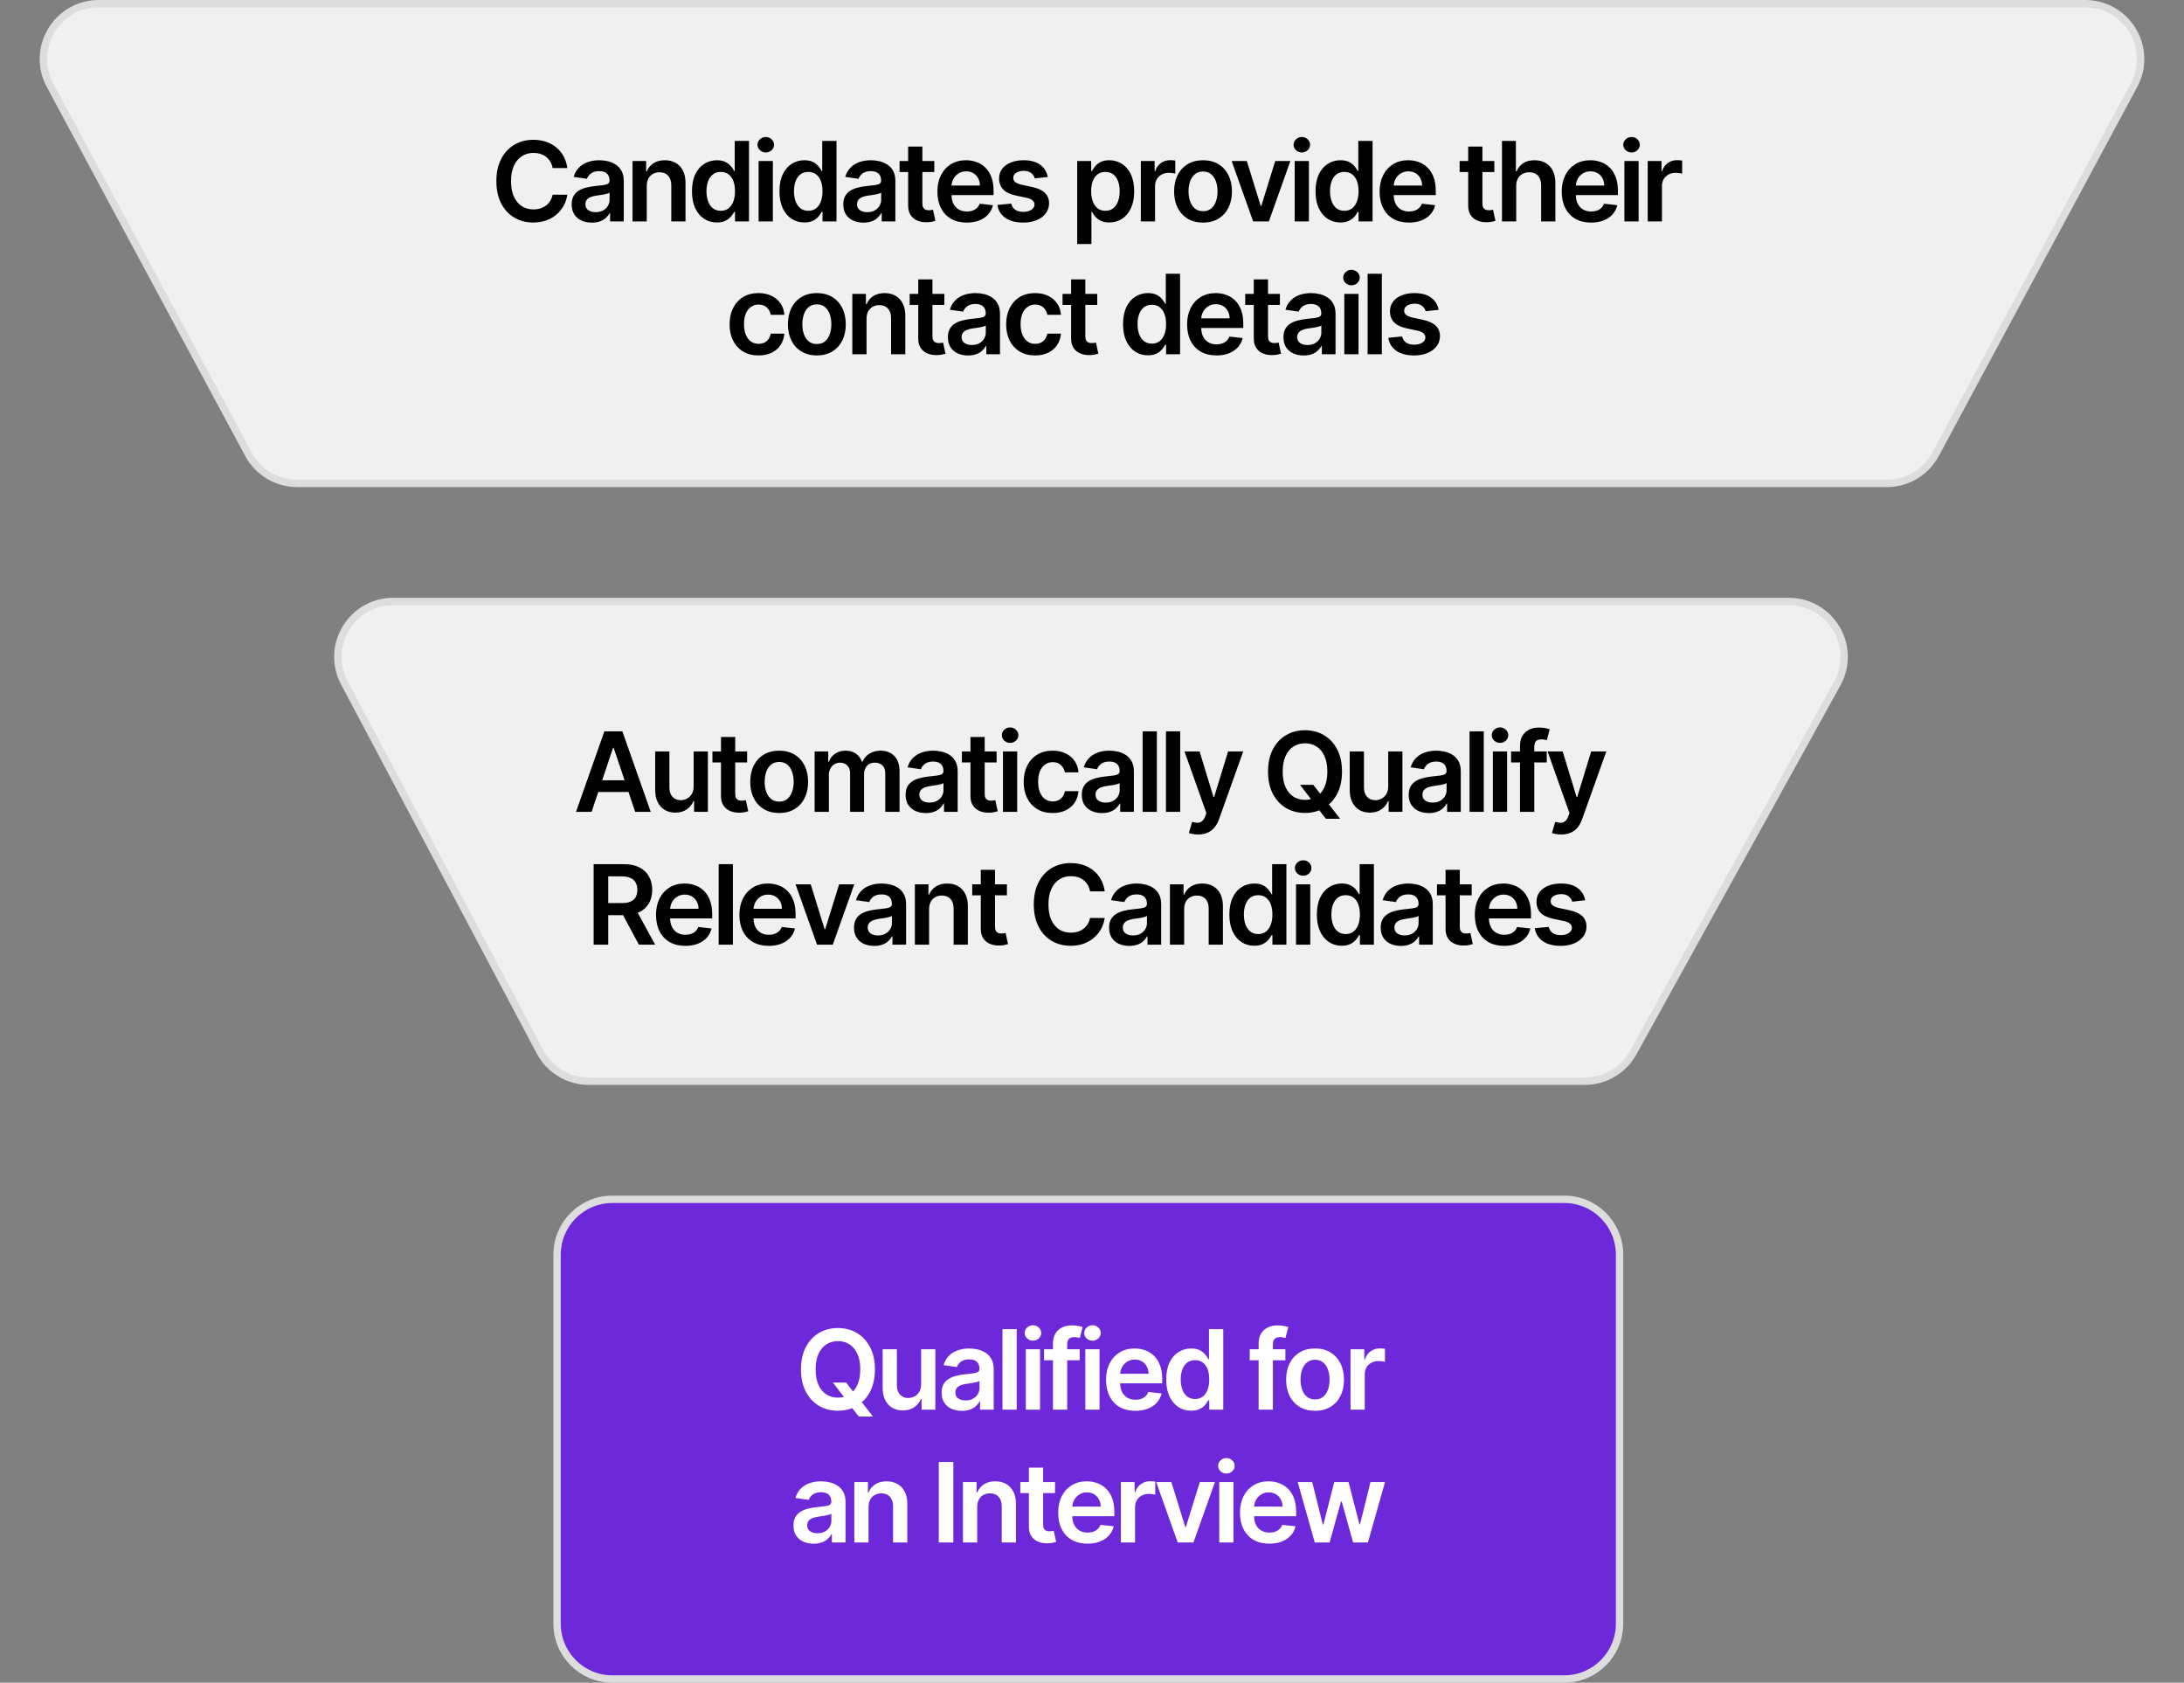 <svg width="296" height="228" viewBox="0 0 296 228" fill="none" xmlns="http://www.w3.org/2000/svg">
<rect x="0" y="0" width="296" height="228" fill="#808080" stroke="none"/>
<path d="M13.387 0.5H282.613C288.198 0.5 291.792 6.368 289.34 11.317L289.219 11.553L262.324 61.553C261.017 63.984 258.479 65.5 255.719 65.5H40.281C37.521 65.5 34.983 63.984 33.676 61.553L6.781 11.553C4.094 6.556 7.713 0.5 13.387 0.5Z" fill="#F0F0F0" stroke="#DDDDDD"/>
<path d="M76.89 22.772H74.898C74.841 22.445 74.736 22.155 74.583 21.903C74.431 21.648 74.241 21.431 74.013 21.254C73.786 21.076 73.527 20.943 73.236 20.854C72.948 20.762 72.637 20.716 72.303 20.716C71.71 20.716 71.185 20.865 70.727 21.163C70.269 21.458 69.91 21.891 69.651 22.463C69.392 23.031 69.262 23.725 69.262 24.546C69.262 25.38 69.392 26.083 69.651 26.655C69.914 27.223 70.272 27.653 70.727 27.944C71.185 28.232 71.709 28.375 72.298 28.375C72.625 28.375 72.93 28.333 73.214 28.247C73.502 28.159 73.76 28.029 73.987 27.859C74.218 27.688 74.411 27.479 74.567 27.23C74.727 26.982 74.837 26.697 74.898 26.378L76.89 26.389C76.815 26.907 76.654 27.393 76.405 27.848C76.16 28.303 75.839 28.704 75.441 29.052C75.043 29.396 74.578 29.666 74.045 29.861C73.513 30.053 72.921 30.149 72.272 30.149C71.313 30.149 70.457 29.927 69.704 29.483C68.951 29.039 68.358 28.398 67.925 27.56C67.492 26.722 67.275 25.717 67.275 24.546C67.275 23.37 67.493 22.365 67.93 21.53C68.367 20.692 68.962 20.052 69.715 19.608C70.468 19.164 71.32 18.942 72.272 18.942C72.879 18.942 73.443 19.027 73.965 19.197C74.487 19.368 74.953 19.618 75.361 19.948C75.769 20.275 76.105 20.677 76.368 21.152C76.634 21.625 76.808 22.164 76.89 22.772ZM80.219 30.165C79.7 30.165 79.233 30.073 78.818 29.888C78.406 29.7 78.079 29.423 77.838 29.057C77.6 28.691 77.481 28.24 77.481 27.704C77.481 27.242 77.566 26.861 77.737 26.559C77.907 26.257 78.139 26.016 78.434 25.834C78.729 25.653 79.061 25.517 79.43 25.424C79.803 25.328 80.189 25.259 80.586 25.217C81.066 25.167 81.454 25.122 81.753 25.084C82.051 25.041 82.268 24.977 82.403 24.892C82.541 24.803 82.61 24.666 82.61 24.482V24.45C82.61 24.048 82.491 23.738 82.254 23.517C82.016 23.297 81.673 23.187 81.225 23.187C80.753 23.187 80.379 23.29 80.102 23.496C79.828 23.702 79.643 23.945 79.547 24.226L77.747 23.97C77.889 23.473 78.124 23.058 78.45 22.724C78.777 22.386 79.176 22.134 79.649 21.967C80.121 21.797 80.643 21.712 81.215 21.712C81.609 21.712 82.001 21.758 82.392 21.85C82.783 21.942 83.139 22.095 83.463 22.308C83.786 22.518 84.045 22.804 84.24 23.166C84.439 23.528 84.539 23.981 84.539 24.524V30H82.685V28.876H82.621C82.504 29.103 82.339 29.316 82.126 29.515C81.916 29.711 81.652 29.869 81.332 29.989C81.016 30.107 80.645 30.165 80.219 30.165ZM80.719 28.748C81.106 28.748 81.442 28.672 81.726 28.519C82.01 28.363 82.229 28.157 82.381 27.901C82.538 27.646 82.616 27.367 82.616 27.065V26.101C82.555 26.151 82.452 26.197 82.307 26.239C82.165 26.282 82.005 26.319 81.827 26.351C81.65 26.383 81.474 26.412 81.3 26.436C81.126 26.461 80.975 26.483 80.847 26.5C80.56 26.539 80.302 26.603 80.075 26.692C79.848 26.781 79.668 26.905 79.537 27.065C79.406 27.221 79.34 27.424 79.34 27.672C79.34 28.027 79.469 28.296 79.729 28.477C79.988 28.658 80.318 28.748 80.719 28.748ZM87.656 25.206V30H85.728V21.818H87.571V23.209H87.666C87.855 22.75 88.155 22.386 88.567 22.116C88.982 21.847 89.495 21.712 90.106 21.712C90.671 21.712 91.163 21.832 91.582 22.074C92.004 22.315 92.331 22.665 92.562 23.123C92.796 23.581 92.912 24.137 92.908 24.791V30H90.98V25.089C90.98 24.542 90.838 24.114 90.554 23.805C90.273 23.496 89.884 23.342 89.387 23.342C89.05 23.342 88.75 23.416 88.487 23.565C88.228 23.711 88.023 23.922 87.874 24.199C87.729 24.476 87.656 24.812 87.656 25.206ZM97.154 30.144C96.512 30.144 95.936 29.979 95.429 29.648C94.921 29.318 94.519 28.839 94.225 28.21C93.93 27.582 93.783 26.818 93.783 25.92C93.783 25.011 93.932 24.244 94.23 23.619C94.532 22.99 94.939 22.516 95.45 22.196C95.961 21.873 96.531 21.712 97.16 21.712C97.639 21.712 98.033 21.793 98.342 21.957C98.651 22.116 98.896 22.31 99.077 22.537C99.258 22.761 99.399 22.972 99.498 23.171H99.578V19.091H101.512V30H99.615V28.711H99.498C99.399 28.91 99.255 29.121 99.067 29.345C98.879 29.565 98.63 29.753 98.321 29.909C98.012 30.066 97.623 30.144 97.154 30.144ZM97.692 28.562C98.101 28.562 98.449 28.452 98.737 28.232C99.024 28.008 99.243 27.697 99.392 27.299C99.541 26.902 99.615 26.438 99.615 25.909C99.615 25.38 99.541 24.92 99.392 24.529C99.246 24.139 99.029 23.835 98.742 23.619C98.458 23.402 98.108 23.294 97.692 23.294C97.263 23.294 96.904 23.405 96.616 23.629C96.329 23.853 96.112 24.162 95.967 24.556C95.821 24.95 95.748 25.401 95.748 25.909C95.748 26.421 95.821 26.877 95.967 27.278C96.116 27.676 96.334 27.99 96.622 28.221C96.913 28.448 97.27 28.562 97.692 28.562ZM102.816 30V21.818H104.745V30H102.816ZM103.786 20.657C103.481 20.657 103.218 20.556 102.998 20.353C102.777 20.147 102.667 19.901 102.667 19.613C102.667 19.322 102.777 19.075 102.998 18.872C103.218 18.666 103.481 18.564 103.786 18.564C104.095 18.564 104.358 18.666 104.574 18.872C104.794 19.075 104.905 19.322 104.905 19.613C104.905 19.901 104.794 20.147 104.574 20.353C104.358 20.556 104.095 20.657 103.786 20.657ZM109.014 30.144C108.371 30.144 107.796 29.979 107.288 29.648C106.78 29.318 106.379 28.839 106.084 28.21C105.789 27.582 105.642 26.818 105.642 25.92C105.642 25.011 105.791 24.244 106.089 23.619C106.391 22.99 106.798 22.516 107.309 22.196C107.821 21.873 108.391 21.712 109.019 21.712C109.499 21.712 109.893 21.793 110.202 21.957C110.511 22.116 110.756 22.31 110.937 22.537C111.118 22.761 111.258 22.972 111.358 23.171H111.437V19.091H113.371V30H111.475V28.711H111.358C111.258 28.91 111.114 29.121 110.926 29.345C110.738 29.565 110.489 29.753 110.18 29.909C109.871 30.066 109.483 30.144 109.014 30.144ZM109.552 28.562C109.96 28.562 110.308 28.452 110.596 28.232C110.883 28.008 111.102 27.697 111.251 27.299C111.4 26.902 111.475 26.438 111.475 25.909C111.475 25.38 111.4 24.92 111.251 24.529C111.105 24.139 110.889 23.835 110.601 23.619C110.317 23.402 109.967 23.294 109.552 23.294C109.122 23.294 108.763 23.405 108.476 23.629C108.188 23.853 107.972 24.162 107.826 24.556C107.68 24.95 107.608 25.401 107.608 25.909C107.608 26.421 107.68 26.877 107.826 27.278C107.975 27.676 108.193 27.99 108.481 28.221C108.772 28.448 109.129 28.562 109.552 28.562ZM117.03 30.165C116.512 30.165 116.045 30.073 115.629 29.888C115.217 29.7 114.891 29.423 114.649 29.057C114.411 28.691 114.292 28.24 114.292 27.704C114.292 27.242 114.378 26.861 114.548 26.559C114.718 26.257 114.951 26.016 115.246 25.834C115.541 25.653 115.873 25.517 116.242 25.424C116.615 25.328 117 25.259 117.398 25.217C117.877 25.167 118.266 25.122 118.564 25.084C118.863 25.041 119.079 24.977 119.214 24.892C119.353 24.803 119.422 24.666 119.422 24.482V24.45C119.422 24.048 119.303 23.738 119.065 23.517C118.827 23.297 118.484 23.187 118.037 23.187C117.565 23.187 117.19 23.29 116.913 23.496C116.64 23.702 116.455 23.945 116.359 24.226L114.559 23.97C114.701 23.473 114.935 23.058 115.262 22.724C115.588 22.386 115.988 22.134 116.46 21.967C116.933 21.797 117.455 21.712 118.026 21.712C118.42 21.712 118.813 21.758 119.204 21.85C119.594 21.942 119.951 22.095 120.274 22.308C120.597 22.518 120.857 22.804 121.052 23.166C121.251 23.528 121.35 23.981 121.35 24.524V30H119.496V28.876H119.433C119.315 29.103 119.15 29.316 118.937 29.515C118.728 29.711 118.463 29.869 118.144 29.989C117.827 30.107 117.456 30.165 117.03 30.165ZM117.531 28.748C117.918 28.748 118.254 28.672 118.538 28.519C118.822 28.363 119.04 28.157 119.193 27.901C119.349 27.646 119.427 27.367 119.427 27.065V26.101C119.367 26.151 119.264 26.197 119.118 26.239C118.976 26.282 118.816 26.319 118.639 26.351C118.461 26.383 118.286 26.412 118.112 26.436C117.938 26.461 117.787 26.483 117.659 26.5C117.371 26.539 117.114 26.603 116.886 26.692C116.659 26.781 116.48 26.905 116.348 27.065C116.217 27.221 116.151 27.424 116.151 27.672C116.151 28.027 116.281 28.296 116.54 28.477C116.799 28.658 117.13 28.748 117.531 28.748ZM126.625 21.818V23.31H121.921V21.818H126.625ZM123.082 19.858H125.011V27.539C125.011 27.798 125.05 27.997 125.128 28.136C125.21 28.271 125.316 28.363 125.447 28.413C125.579 28.462 125.724 28.487 125.884 28.487C126.005 28.487 126.115 28.478 126.215 28.461C126.318 28.443 126.396 28.427 126.449 28.413L126.774 29.92C126.671 29.956 126.523 29.995 126.332 30.037C126.144 30.08 125.913 30.105 125.639 30.112C125.156 30.126 124.721 30.053 124.334 29.893C123.947 29.73 123.64 29.478 123.413 29.137C123.189 28.796 123.079 28.37 123.082 27.859V19.858ZM131.022 30.16C130.201 30.16 129.493 29.989 128.896 29.648C128.303 29.304 127.847 28.817 127.527 28.189C127.208 27.557 127.048 26.813 127.048 25.957C127.048 25.115 127.208 24.377 127.527 23.741C127.85 23.102 128.301 22.605 128.88 22.25C129.459 21.891 130.139 21.712 130.92 21.712C131.425 21.712 131.901 21.793 132.348 21.957C132.799 22.116 133.197 22.365 133.541 22.702C133.889 23.04 134.163 23.47 134.361 23.991C134.56 24.51 134.66 25.128 134.66 25.845V26.436H127.953V25.137H132.811C132.808 24.767 132.728 24.439 132.572 24.151C132.415 23.86 132.197 23.631 131.917 23.464C131.64 23.297 131.316 23.214 130.947 23.214C130.553 23.214 130.207 23.31 129.908 23.501C129.61 23.69 129.377 23.938 129.211 24.247C129.047 24.553 128.964 24.888 128.96 25.254V26.389C128.96 26.864 129.047 27.273 129.221 27.614C129.395 27.951 129.638 28.21 129.951 28.391C130.263 28.569 130.629 28.658 131.048 28.658C131.329 28.658 131.583 28.619 131.81 28.541C132.037 28.459 132.234 28.34 132.401 28.184C132.568 28.027 132.694 27.834 132.779 27.603L134.58 27.805C134.466 28.281 134.25 28.697 133.93 29.052C133.614 29.403 133.209 29.677 132.716 29.872C132.222 30.064 131.657 30.16 131.022 30.16ZM142.008 23.981L140.25 24.173C140.2 23.995 140.113 23.828 139.989 23.672C139.868 23.516 139.705 23.39 139.499 23.294C139.293 23.198 139.041 23.15 138.742 23.15C138.341 23.15 138.004 23.237 137.73 23.411C137.46 23.585 137.327 23.81 137.331 24.087C137.327 24.325 137.414 24.519 137.592 24.668C137.773 24.817 138.071 24.94 138.487 25.035L139.882 25.334C140.656 25.501 141.232 25.765 141.608 26.128C141.988 26.49 142.18 26.964 142.183 27.55C142.18 28.065 142.029 28.519 141.731 28.913C141.436 29.304 141.026 29.609 140.5 29.829C139.975 30.05 139.371 30.16 138.689 30.16C137.688 30.16 136.882 29.95 136.271 29.531C135.66 29.109 135.296 28.521 135.179 27.768L137.059 27.587C137.144 27.956 137.326 28.235 137.602 28.423C137.879 28.611 138.24 28.706 138.684 28.706C139.142 28.706 139.509 28.611 139.786 28.423C140.067 28.235 140.207 28.003 140.207 27.726C140.207 27.491 140.117 27.298 139.936 27.145C139.758 26.992 139.481 26.875 139.105 26.793L137.709 26.5C136.924 26.337 136.344 26.062 135.967 25.675C135.591 25.284 135.404 24.791 135.408 24.194C135.404 23.69 135.541 23.253 135.818 22.884C136.099 22.511 136.487 22.223 136.985 22.021C137.485 21.815 138.062 21.712 138.716 21.712C139.675 21.712 140.429 21.916 140.98 22.324C141.534 22.733 141.876 23.285 142.008 23.981ZM145.994 33.068V21.818H147.89V23.171H148.002C148.102 22.972 148.242 22.761 148.423 22.537C148.604 22.31 148.849 22.116 149.158 21.957C149.467 21.793 149.861 21.712 150.341 21.712C150.973 21.712 151.543 21.873 152.051 22.196C152.562 22.516 152.967 22.99 153.265 23.619C153.567 24.244 153.718 25.011 153.718 25.92C153.718 26.818 153.571 27.582 153.276 28.21C152.981 28.839 152.58 29.318 152.072 29.648C151.564 29.979 150.989 30.144 150.346 30.144C149.877 30.144 149.489 30.066 149.18 29.909C148.871 29.753 148.622 29.565 148.434 29.345C148.249 29.121 148.105 28.91 148.002 28.711H147.922V33.068H145.994ZM147.885 25.909C147.885 26.438 147.96 26.902 148.109 27.299C148.262 27.697 148.48 28.008 148.764 28.232C149.052 28.452 149.4 28.562 149.808 28.562C150.234 28.562 150.591 28.448 150.879 28.221C151.166 27.99 151.383 27.676 151.529 27.278C151.678 26.877 151.752 26.421 151.752 25.909C151.752 25.401 151.68 24.95 151.534 24.556C151.388 24.162 151.172 23.853 150.884 23.629C150.596 23.405 150.238 23.294 149.808 23.294C149.396 23.294 149.046 23.402 148.759 23.619C148.471 23.835 148.253 24.139 148.104 24.529C147.958 24.92 147.885 25.38 147.885 25.909ZM154.619 30V21.818H156.489V23.182H156.574C156.723 22.709 156.979 22.346 157.341 22.09C157.707 21.831 158.124 21.701 158.593 21.701C158.699 21.701 158.818 21.706 158.95 21.717C159.085 21.724 159.197 21.736 159.285 21.754V23.528C159.204 23.5 159.074 23.475 158.897 23.453C158.723 23.429 158.554 23.416 158.39 23.416C158.039 23.416 157.723 23.492 157.442 23.645C157.165 23.794 156.947 24.002 156.787 24.268C156.627 24.535 156.547 24.842 156.547 25.19V30H154.619ZM163.048 30.16C162.249 30.16 161.557 29.984 160.971 29.633C160.385 29.281 159.931 28.789 159.607 28.157C159.288 27.525 159.128 26.786 159.128 25.941C159.128 25.096 159.288 24.355 159.607 23.72C159.931 23.084 160.385 22.591 160.971 22.239C161.557 21.887 162.249 21.712 163.048 21.712C163.847 21.712 164.54 21.887 165.126 22.239C165.712 22.591 166.165 23.084 166.484 23.72C166.807 24.355 166.969 25.096 166.969 25.941C166.969 26.786 166.807 27.525 166.484 28.157C166.165 28.789 165.712 29.281 165.126 29.633C164.54 29.984 163.847 30.16 163.048 30.16ZM163.059 28.615C163.492 28.615 163.855 28.496 164.146 28.258C164.437 28.017 164.654 27.694 164.796 27.289C164.941 26.884 165.014 26.433 165.014 25.936C165.014 25.435 164.941 24.982 164.796 24.577C164.654 24.169 164.437 23.844 164.146 23.603C163.855 23.361 163.492 23.24 163.059 23.24C162.615 23.24 162.246 23.361 161.951 23.603C161.66 23.844 161.442 24.169 161.296 24.577C161.154 24.982 161.083 25.435 161.083 25.936C161.083 26.433 161.154 26.884 161.296 27.289C161.442 27.694 161.66 28.017 161.951 28.258C162.246 28.496 162.615 28.615 163.059 28.615ZM174.885 21.818L171.972 30H169.841L166.927 21.818H168.983L170.864 27.896H170.949L172.835 21.818H174.885ZM175.47 30V21.818H177.398V30H175.47ZM176.439 20.657C176.134 20.657 175.871 20.556 175.651 20.353C175.431 20.147 175.321 19.901 175.321 19.613C175.321 19.322 175.431 19.075 175.651 18.872C175.871 18.666 176.134 18.564 176.439 18.564C176.748 18.564 177.011 18.666 177.228 18.872C177.448 19.075 177.558 19.322 177.558 19.613C177.558 19.901 177.448 20.147 177.228 20.353C177.011 20.556 176.748 20.657 176.439 20.657ZM181.667 30.144C181.024 30.144 180.449 29.979 179.941 29.648C179.433 29.318 179.032 28.839 178.737 28.21C178.443 27.582 178.295 26.818 178.295 25.92C178.295 25.011 178.444 24.244 178.743 23.619C179.045 22.99 179.451 22.516 179.963 22.196C180.474 21.873 181.044 21.712 181.672 21.712C182.152 21.712 182.546 21.793 182.855 21.957C183.164 22.116 183.409 22.31 183.59 22.537C183.771 22.761 183.911 22.972 184.011 23.171H184.091V19.091H186.024V30H184.128V28.711H184.011C183.911 28.91 183.768 29.121 183.579 29.345C183.391 29.565 183.143 29.753 182.834 29.909C182.525 30.066 182.136 30.144 181.667 30.144ZM182.205 28.562C182.614 28.562 182.962 28.452 183.249 28.232C183.537 28.008 183.755 27.697 183.904 27.299C184.053 26.902 184.128 26.438 184.128 25.909C184.128 25.38 184.053 24.92 183.904 24.529C183.759 24.139 183.542 23.835 183.254 23.619C182.97 23.402 182.621 23.294 182.205 23.294C181.775 23.294 181.417 23.405 181.129 23.629C180.841 23.853 180.625 24.162 180.479 24.556C180.334 24.95 180.261 25.401 180.261 25.909C180.261 26.421 180.334 26.877 180.479 27.278C180.628 27.676 180.847 27.99 181.134 28.221C181.426 28.448 181.783 28.562 182.205 28.562ZM190.951 30.16C190.131 30.16 189.423 29.989 188.826 29.648C188.233 29.304 187.777 28.817 187.457 28.189C187.137 27.557 186.978 26.813 186.978 25.957C186.978 25.115 187.137 24.377 187.457 23.741C187.78 23.102 188.231 22.605 188.81 22.25C189.389 21.891 190.069 21.712 190.85 21.712C191.354 21.712 191.83 21.793 192.278 21.957C192.729 22.116 193.126 22.365 193.471 22.702C193.819 23.04 194.092 23.47 194.291 23.991C194.49 24.51 194.589 25.128 194.589 25.845V26.436H187.883V25.137H192.741C192.738 24.767 192.658 24.439 192.501 24.151C192.345 23.86 192.127 23.631 191.846 23.464C191.569 23.297 191.246 23.214 190.877 23.214C190.483 23.214 190.136 23.31 189.838 23.501C189.54 23.69 189.307 23.938 189.14 24.247C188.977 24.553 188.893 24.888 188.89 25.254V26.389C188.89 26.864 188.977 27.273 189.151 27.614C189.325 27.951 189.568 28.21 189.881 28.391C190.193 28.569 190.559 28.658 190.978 28.658C191.258 28.658 191.512 28.619 191.74 28.541C191.967 28.459 192.164 28.34 192.331 28.184C192.498 28.027 192.624 27.834 192.709 27.603L194.51 27.805C194.396 28.281 194.179 28.697 193.86 29.052C193.544 29.403 193.139 29.677 192.645 29.872C192.152 30.064 191.587 30.16 190.951 30.16ZM202.527 21.818V23.31H197.824V21.818H202.527ZM198.985 19.858H200.913V27.539C200.913 27.798 200.952 27.997 201.03 28.136C201.112 28.271 201.218 28.363 201.35 28.413C201.481 28.462 201.627 28.487 201.787 28.487C201.907 28.487 202.017 28.478 202.117 28.461C202.22 28.443 202.298 28.427 202.351 28.413L202.676 29.92C202.573 29.956 202.426 29.995 202.234 30.037C202.046 30.08 201.815 30.105 201.542 30.112C201.059 30.126 200.624 30.053 200.237 29.893C199.849 29.73 199.542 29.478 199.315 29.137C199.091 28.796 198.981 28.37 198.985 27.859V19.858ZM205.494 25.206V30H203.565V19.091H205.451V23.209H205.547C205.739 22.747 206.035 22.383 206.437 22.116C206.841 21.847 207.356 21.712 207.981 21.712C208.549 21.712 209.045 21.831 209.467 22.069C209.89 22.306 210.217 22.654 210.448 23.113C210.682 23.571 210.799 24.13 210.799 24.791V30H208.871V25.089C208.871 24.538 208.729 24.11 208.445 23.805C208.164 23.496 207.77 23.342 207.262 23.342C206.921 23.342 206.616 23.416 206.346 23.565C206.08 23.711 205.87 23.922 205.717 24.199C205.568 24.476 205.494 24.812 205.494 25.206ZM215.637 30.16C214.817 30.16 214.108 29.989 213.511 29.648C212.918 29.304 212.462 28.817 212.143 28.189C211.823 27.557 211.663 26.813 211.663 25.957C211.663 25.115 211.823 24.377 212.143 23.741C212.466 23.102 212.917 22.605 213.496 22.25C214.074 21.891 214.754 21.712 215.536 21.712C216.04 21.712 216.516 21.793 216.963 21.957C217.414 22.116 217.812 22.365 218.156 22.702C218.504 23.04 218.778 23.47 218.977 23.991C219.176 24.51 219.275 25.128 219.275 25.845V26.436H212.569V25.137H217.427C217.423 24.767 217.343 24.439 217.187 24.151C217.031 23.86 216.812 23.631 216.532 23.464C216.255 23.297 215.932 23.214 215.562 23.214C215.168 23.214 214.822 23.31 214.524 23.501C214.225 23.69 213.993 23.938 213.826 24.247C213.662 24.553 213.579 24.888 213.575 25.254V26.389C213.575 26.864 213.662 27.273 213.836 27.614C214.01 27.951 214.254 28.21 214.566 28.391C214.879 28.569 215.244 28.658 215.663 28.658C215.944 28.658 216.198 28.619 216.425 28.541C216.652 28.459 216.85 28.34 217.016 28.184C217.183 28.027 217.309 27.834 217.395 27.603L219.195 27.805C219.081 28.281 218.865 28.697 218.545 29.052C218.229 29.403 217.824 29.677 217.331 29.872C216.837 30.064 216.273 30.16 215.637 30.16ZM220.156 30V21.818H222.085V30H220.156ZM221.126 20.657C220.82 20.657 220.558 20.556 220.337 20.353C220.117 20.147 220.007 19.901 220.007 19.613C220.007 19.322 220.117 19.075 220.337 18.872C220.558 18.666 220.82 18.564 221.126 18.564C221.435 18.564 221.697 18.666 221.914 18.872C222.134 19.075 222.244 19.322 222.244 19.613C222.244 19.901 222.134 20.147 221.914 20.353C221.697 20.556 221.435 20.657 221.126 20.657ZM223.317 30V21.818H225.187V23.182H225.272C225.421 22.709 225.677 22.346 226.039 22.09C226.405 21.831 226.822 21.701 227.291 21.701C227.398 21.701 227.517 21.706 227.648 21.717C227.783 21.724 227.895 21.736 227.984 21.754V23.528C227.902 23.5 227.772 23.475 227.595 23.453C227.421 23.429 227.252 23.416 227.089 23.416C226.737 23.416 226.421 23.492 226.141 23.645C225.864 23.794 225.645 24.002 225.485 24.268C225.326 24.535 225.246 24.842 225.246 25.19V30H223.317ZM102.801 48.16C101.984 48.16 101.283 47.98 100.697 47.622C100.114 47.263 99.665 46.768 99.349 46.136C99.037 45.5 98.88 44.769 98.88 43.941C98.88 43.11 99.04 42.377 99.36 41.741C99.679 41.102 100.13 40.605 100.713 40.25C101.299 39.891 101.991 39.712 102.79 39.712C103.454 39.712 104.042 39.834 104.553 40.079C105.068 40.321 105.478 40.663 105.784 41.107C106.089 41.548 106.263 42.062 106.306 42.652H104.463C104.388 42.258 104.211 41.929 103.93 41.666C103.653 41.4 103.282 41.267 102.817 41.267C102.423 41.267 102.076 41.374 101.778 41.587C101.48 41.796 101.247 42.098 101.08 42.492C100.917 42.886 100.835 43.359 100.835 43.909C100.835 44.467 100.917 44.946 101.08 45.347C101.244 45.745 101.473 46.052 101.767 46.269C102.066 46.482 102.416 46.588 102.817 46.588C103.101 46.588 103.355 46.535 103.579 46.429C103.806 46.319 103.996 46.16 104.149 45.955C104.301 45.749 104.406 45.498 104.463 45.203H106.306C106.26 45.782 106.089 46.295 105.794 46.743C105.5 47.187 105.098 47.535 104.591 47.787C104.083 48.035 103.486 48.16 102.801 48.16ZM110.708 48.16C109.909 48.16 109.217 47.984 108.631 47.633C108.045 47.281 107.59 46.789 107.267 46.157C106.947 45.525 106.788 44.786 106.788 43.941C106.788 43.096 106.947 42.355 107.267 41.72C107.59 41.084 108.045 40.591 108.631 40.239C109.217 39.887 109.909 39.712 110.708 39.712C111.507 39.712 112.2 39.887 112.786 40.239C113.371 40.591 113.824 41.084 114.144 41.72C114.467 42.355 114.629 43.096 114.629 43.941C114.629 44.786 114.467 45.525 114.144 46.157C113.824 46.789 113.371 47.281 112.786 47.633C112.2 47.984 111.507 48.16 110.708 48.16ZM110.719 46.615C111.152 46.615 111.514 46.496 111.805 46.258C112.097 46.017 112.313 45.694 112.455 45.289C112.601 44.884 112.674 44.433 112.674 43.936C112.674 43.435 112.601 42.982 112.455 42.577C112.313 42.169 112.097 41.844 111.805 41.603C111.514 41.361 111.152 41.24 110.719 41.24C110.275 41.24 109.906 41.361 109.611 41.603C109.32 41.844 109.101 42.169 108.956 42.577C108.814 42.982 108.743 43.435 108.743 43.936C108.743 44.433 108.814 44.884 108.956 45.289C109.101 45.694 109.32 46.017 109.611 46.258C109.906 46.496 110.275 46.615 110.719 46.615ZM117.443 43.206V48H115.515V39.818H117.358V41.209H117.454C117.642 40.75 117.942 40.386 118.354 40.117C118.77 39.847 119.283 39.712 119.894 39.712C120.458 39.712 120.95 39.832 121.369 40.074C121.792 40.315 122.119 40.665 122.349 41.123C122.584 41.581 122.699 42.137 122.696 42.791V48H120.767V43.089C120.767 42.542 120.625 42.114 120.341 41.805C120.061 41.496 119.672 41.342 119.175 41.342C118.837 41.342 118.537 41.416 118.274 41.565C118.015 41.711 117.811 41.922 117.662 42.199C117.516 42.476 117.443 42.812 117.443 43.206ZM127.991 39.818V41.31H123.288V39.818H127.991ZM124.449 37.858H126.377V45.539C126.377 45.798 126.416 45.997 126.495 46.136C126.576 46.271 126.683 46.363 126.814 46.413C126.946 46.462 127.091 46.487 127.251 46.487C127.372 46.487 127.482 46.478 127.581 46.461C127.684 46.443 127.762 46.427 127.816 46.413L128.141 47.92C128.038 47.956 127.89 47.995 127.698 48.037C127.51 48.08 127.279 48.105 127.006 48.112C126.523 48.126 126.088 48.053 125.701 47.894C125.314 47.73 125.007 47.478 124.779 47.137C124.556 46.796 124.446 46.37 124.449 45.859V37.858ZM131.208 48.165C130.69 48.165 130.223 48.073 129.808 47.888C129.396 47.7 129.069 47.423 128.827 47.057C128.589 46.691 128.471 46.24 128.471 45.704C128.471 45.242 128.556 44.861 128.726 44.559C128.897 44.257 129.129 44.016 129.424 43.834C129.719 43.653 130.051 43.517 130.42 43.424C130.793 43.328 131.178 43.259 131.576 43.217C132.055 43.167 132.444 43.123 132.743 43.084C133.041 43.041 133.257 42.977 133.392 42.892C133.531 42.803 133.6 42.666 133.6 42.481V42.45C133.6 42.048 133.481 41.738 133.243 41.517C133.005 41.297 132.663 41.187 132.215 41.187C131.743 41.187 131.368 41.29 131.091 41.496C130.818 41.702 130.633 41.945 130.537 42.226L128.737 41.97C128.879 41.473 129.113 41.057 129.44 40.724C129.767 40.386 130.166 40.134 130.638 39.967C131.111 39.797 131.633 39.712 132.205 39.712C132.599 39.712 132.991 39.758 133.382 39.85C133.772 39.943 134.129 40.095 134.452 40.308C134.776 40.518 135.035 40.804 135.23 41.166C135.429 41.528 135.528 41.981 135.528 42.524V48H133.675V46.876H133.611C133.494 47.103 133.328 47.316 133.115 47.515C132.906 47.711 132.641 47.869 132.322 47.989C132.006 48.106 131.635 48.165 131.208 48.165ZM131.709 46.748C132.096 46.748 132.432 46.672 132.716 46.519C133 46.363 133.218 46.157 133.371 45.901C133.527 45.646 133.605 45.367 133.605 45.065V44.101C133.545 44.151 133.442 44.197 133.297 44.239C133.154 44.282 132.995 44.319 132.817 44.351C132.64 44.383 132.464 44.412 132.29 44.436C132.116 44.461 131.965 44.483 131.837 44.5C131.549 44.539 131.292 44.603 131.065 44.692C130.837 44.781 130.658 44.905 130.527 45.065C130.395 45.221 130.33 45.424 130.33 45.672C130.33 46.027 130.459 46.295 130.718 46.477C130.978 46.658 131.308 46.748 131.709 46.748ZM140.286 48.16C139.469 48.16 138.768 47.98 138.182 47.622C137.6 47.263 137.151 46.768 136.835 46.136C136.522 45.5 136.366 44.769 136.366 43.941C136.366 43.11 136.526 42.377 136.845 41.741C137.165 41.102 137.616 40.605 138.198 40.25C138.784 39.891 139.477 39.712 140.276 39.712C140.94 39.712 141.527 39.834 142.039 40.079C142.554 40.321 142.964 40.663 143.269 41.107C143.575 41.548 143.749 42.062 143.791 42.652H141.948C141.874 42.258 141.696 41.929 141.415 41.666C141.138 41.4 140.767 41.267 140.302 41.267C139.908 41.267 139.562 41.374 139.263 41.587C138.965 41.796 138.733 42.098 138.566 42.492C138.402 42.886 138.321 43.359 138.321 43.909C138.321 44.467 138.402 44.946 138.566 45.347C138.729 45.745 138.958 46.052 139.253 46.269C139.551 46.482 139.901 46.588 140.302 46.588C140.586 46.588 140.84 46.535 141.064 46.429C141.291 46.319 141.481 46.16 141.634 45.955C141.787 45.749 141.891 45.498 141.948 45.203H143.791C143.745 45.782 143.575 46.295 143.28 46.743C142.985 47.187 142.584 47.535 142.076 47.787C141.568 48.035 140.972 48.16 140.286 48.16ZM148.71 39.818V41.31H144.007V39.818H148.71ZM145.168 37.858H147.096V45.539C147.096 45.798 147.135 45.997 147.213 46.136C147.295 46.271 147.402 46.363 147.533 46.413C147.664 46.462 147.81 46.487 147.97 46.487C148.09 46.487 148.201 46.478 148.3 46.461C148.403 46.443 148.481 46.427 148.534 46.413L148.859 47.92C148.756 47.956 148.609 47.995 148.417 48.037C148.229 48.08 147.998 48.105 147.725 48.112C147.242 48.126 146.807 48.053 146.42 47.894C146.033 47.73 145.725 47.478 145.498 47.137C145.274 46.796 145.164 46.37 145.168 45.859V37.858ZM155.58 48.144C154.937 48.144 154.362 47.979 153.854 47.648C153.346 47.318 152.945 46.839 152.65 46.21C152.355 45.582 152.208 44.818 152.208 43.92C152.208 43.011 152.357 42.244 152.655 41.619C152.957 40.99 153.364 40.516 153.875 40.196C154.387 39.873 154.956 39.712 155.585 39.712C156.064 39.712 156.459 39.793 156.768 39.957C157.077 40.117 157.322 40.31 157.503 40.537C157.684 40.761 157.824 40.972 157.923 41.171H158.003V37.091H159.937V48H158.041V46.711H157.923C157.824 46.91 157.68 47.121 157.492 47.345C157.304 47.565 157.055 47.753 156.746 47.909C156.437 48.066 156.048 48.144 155.58 48.144ZM156.118 46.562C156.526 46.562 156.874 46.452 157.162 46.231C157.449 46.008 157.668 45.697 157.817 45.299C157.966 44.902 158.041 44.438 158.041 43.909C158.041 43.38 157.966 42.92 157.817 42.529C157.671 42.139 157.455 41.835 157.167 41.619C156.883 41.402 156.533 41.294 156.118 41.294C155.688 41.294 155.329 41.406 155.042 41.629C154.754 41.853 154.537 42.162 154.392 42.556C154.246 42.95 154.173 43.401 154.173 43.909C154.173 44.42 154.246 44.877 154.392 45.278C154.541 45.676 154.759 45.99 155.047 46.221C155.338 46.448 155.695 46.562 156.118 46.562ZM164.864 48.16C164.044 48.16 163.335 47.989 162.739 47.648C162.146 47.304 161.689 46.818 161.37 46.189C161.05 45.557 160.89 44.813 160.89 43.957C160.89 43.115 161.05 42.377 161.37 41.741C161.693 41.102 162.144 40.605 162.723 40.25C163.301 39.891 163.981 39.712 164.763 39.712C165.267 39.712 165.743 39.793 166.19 39.957C166.641 40.117 167.039 40.365 167.383 40.702C167.731 41.04 168.005 41.469 168.204 41.992C168.403 42.51 168.502 43.128 168.502 43.845V44.436H161.796V43.137H166.654C166.65 42.767 166.57 42.439 166.414 42.151C166.258 41.86 166.039 41.631 165.759 41.464C165.482 41.297 165.159 41.214 164.789 41.214C164.395 41.214 164.049 41.31 163.751 41.501C163.452 41.69 163.22 41.938 163.053 42.247C162.889 42.553 162.806 42.888 162.802 43.254V44.389C162.802 44.864 162.889 45.273 163.063 45.614C163.237 45.951 163.481 46.21 163.793 46.391C164.106 46.569 164.472 46.658 164.891 46.658C165.171 46.658 165.425 46.619 165.652 46.541C165.88 46.459 166.077 46.34 166.244 46.184C166.41 46.027 166.536 45.834 166.622 45.603L168.422 45.805C168.309 46.281 168.092 46.697 167.772 47.052C167.456 47.403 167.051 47.677 166.558 47.872C166.064 48.064 165.5 48.16 164.864 48.16ZM173.469 39.818V41.31H168.765V39.818H173.469ZM169.927 37.858H171.855V45.539C171.855 45.798 171.894 45.997 171.972 46.136C172.054 46.271 172.16 46.363 172.292 46.413C172.423 46.462 172.569 46.487 172.729 46.487C172.849 46.487 172.959 46.478 173.059 46.461C173.162 46.443 173.24 46.427 173.293 46.413L173.618 47.92C173.515 47.956 173.368 47.995 173.176 48.037C172.988 48.08 172.757 48.105 172.483 48.112C172.001 48.126 171.566 48.053 171.178 47.894C170.791 47.73 170.484 47.478 170.257 47.137C170.033 46.796 169.923 46.37 169.927 45.859V37.858ZM176.686 48.165C176.168 48.165 175.701 48.073 175.285 47.888C174.873 47.7 174.546 47.423 174.305 47.057C174.067 46.691 173.948 46.24 173.948 45.704C173.948 45.242 174.033 44.861 174.204 44.559C174.374 44.257 174.607 44.016 174.902 43.834C175.196 43.653 175.528 43.517 175.898 43.424C176.271 43.328 176.656 43.259 177.054 43.217C177.533 43.167 177.922 43.123 178.22 43.084C178.518 43.041 178.735 42.977 178.87 42.892C179.008 42.803 179.078 42.666 179.078 42.481V42.45C179.078 42.048 178.959 41.738 178.721 41.517C178.483 41.297 178.14 41.187 177.693 41.187C177.22 41.187 176.846 41.29 176.569 41.496C176.295 41.702 176.111 41.945 176.015 42.226L174.214 41.97C174.356 41.473 174.591 41.057 174.918 40.724C175.244 40.386 175.644 40.134 176.116 39.967C176.588 39.797 177.11 39.712 177.682 39.712C178.076 39.712 178.469 39.758 178.859 39.85C179.25 39.943 179.607 40.095 179.93 40.308C180.253 40.518 180.512 40.804 180.708 41.166C180.907 41.528 181.006 41.981 181.006 42.524V48H179.152V46.876H179.088C178.971 47.103 178.806 47.316 178.593 47.515C178.383 47.711 178.119 47.869 177.799 47.989C177.483 48.106 177.112 48.165 176.686 48.165ZM177.187 46.748C177.574 46.748 177.909 46.672 178.193 46.519C178.478 46.363 178.696 46.157 178.849 45.901C179.005 45.646 179.083 45.367 179.083 45.065V44.101C179.023 44.151 178.92 44.197 178.774 44.239C178.632 44.282 178.472 44.319 178.295 44.351C178.117 44.383 177.941 44.412 177.767 44.436C177.593 44.461 177.442 44.483 177.315 44.5C177.027 44.539 176.769 44.603 176.542 44.692C176.315 44.781 176.136 44.905 176.004 45.065C175.873 45.221 175.807 45.424 175.807 45.672C175.807 46.027 175.937 46.295 176.196 46.477C176.455 46.658 176.785 46.748 177.187 46.748ZM182.195 48V39.818H184.123V48H182.195ZM183.164 38.657C182.859 38.657 182.596 38.556 182.376 38.353C182.156 38.147 182.046 37.901 182.046 37.613C182.046 37.322 182.156 37.075 182.376 36.873C182.596 36.666 182.859 36.564 183.164 36.564C183.473 36.564 183.736 36.666 183.953 36.873C184.173 37.075 184.283 37.322 184.283 37.613C184.283 37.901 184.173 38.147 183.953 38.353C183.736 38.556 183.473 38.657 183.164 38.657ZM187.284 37.091V48H185.356V37.091H187.284ZM194.984 41.981L193.226 42.173C193.176 41.995 193.089 41.828 192.965 41.672C192.844 41.516 192.681 41.39 192.475 41.294C192.269 41.198 192.017 41.15 191.718 41.15C191.317 41.15 190.98 41.237 190.706 41.411C190.437 41.585 190.303 41.81 190.307 42.087C190.303 42.325 190.39 42.519 190.568 42.668C190.749 42.817 191.047 42.94 191.463 43.035L192.858 43.334C193.633 43.501 194.208 43.765 194.584 44.127C194.964 44.49 195.156 44.964 195.16 45.55C195.156 46.065 195.005 46.519 194.707 46.913C194.412 47.304 194.002 47.609 193.476 47.83C192.951 48.05 192.347 48.16 191.665 48.16C190.664 48.16 189.858 47.95 189.247 47.531C188.636 47.109 188.272 46.521 188.155 45.768L190.035 45.587C190.12 45.956 190.302 46.235 190.579 46.423C190.856 46.611 191.216 46.706 191.66 46.706C192.118 46.706 192.486 46.611 192.763 46.423C193.043 46.235 193.183 46.002 193.183 45.725C193.183 45.491 193.093 45.298 192.912 45.145C192.734 44.992 192.457 44.875 192.081 44.793L190.685 44.5C189.9 44.337 189.32 44.062 188.943 43.675C188.567 43.284 188.38 42.791 188.384 42.194C188.38 41.69 188.517 41.253 188.794 40.883C189.075 40.511 189.464 40.223 189.961 40.021C190.461 39.815 191.038 39.712 191.692 39.712C192.651 39.712 193.405 39.916 193.956 40.324C194.51 40.733 194.852 41.285 194.984 41.981Z" fill="black"/>
<path d="M53.298 81.5H242.434C248.057 81.5 251.648 87.441 249.122 92.394L248.997 92.63L221.346 142.63C220.025 145.018 217.511 146.5 214.782 146.5H79.812C77.036 146.5 74.487 144.966 73.186 142.514L46.672 92.514C44.023 87.519 47.644 81.5 53.298 81.5Z" fill="#F0F0F0" stroke="#DDDDDD"/>
<path d="M80.179 110H78.069L81.91 99.091H84.349L88.195 110H86.086L83.172 101.328H83.087L80.179 110ZM80.248 105.723H86.001V107.31H80.248V105.723ZM94.012 106.559V101.818H95.94V110H94.07V108.546H93.985C93.8 109.004 93.497 109.379 93.074 109.67C92.655 109.961 92.138 110.107 91.524 110.107C90.988 110.107 90.514 109.988 90.102 109.75C89.694 109.508 89.374 109.158 89.143 108.7C88.912 108.239 88.797 107.681 88.797 107.028V101.818H90.725V106.729C90.725 107.248 90.867 107.66 91.151 107.965C91.435 108.271 91.808 108.423 92.27 108.423C92.554 108.423 92.829 108.354 93.096 108.216C93.362 108.077 93.58 107.871 93.751 107.598C93.925 107.321 94.012 106.974 94.012 106.559ZM101.258 101.818V103.31H96.555V101.818H101.258ZM97.716 99.858H99.644V107.539C99.644 107.798 99.683 107.997 99.762 108.136C99.843 108.271 99.95 108.363 100.081 108.413C100.213 108.462 100.358 108.487 100.518 108.487C100.639 108.487 100.749 108.478 100.848 108.461C100.951 108.443 101.029 108.427 101.083 108.413L101.408 109.92C101.305 109.956 101.157 109.995 100.966 110.037C100.777 110.08 100.546 110.105 100.273 110.112C99.79 110.126 99.355 110.053 98.968 109.893C98.581 109.73 98.274 109.478 98.046 109.137C97.823 108.796 97.713 108.37 97.716 107.859V99.858ZM105.602 110.16C104.803 110.16 104.111 109.984 103.525 109.632C102.939 109.281 102.484 108.789 102.161 108.157C101.841 107.525 101.682 106.786 101.682 105.941C101.682 105.096 101.841 104.355 102.161 103.72C102.484 103.084 102.939 102.591 103.525 102.239C104.111 101.887 104.803 101.712 105.602 101.712C106.401 101.712 107.094 101.887 107.68 102.239C108.265 102.591 108.718 103.084 109.038 103.72C109.361 104.355 109.523 105.096 109.523 105.941C109.523 106.786 109.361 107.525 109.038 108.157C108.718 108.789 108.265 109.281 107.68 109.632C107.094 109.984 106.401 110.16 105.602 110.16ZM105.613 108.615C106.046 108.615 106.408 108.496 106.699 108.258C106.991 108.017 107.207 107.694 107.349 107.289C107.495 106.884 107.568 106.433 107.568 105.936C107.568 105.435 107.495 104.982 107.349 104.577C107.207 104.169 106.991 103.844 106.699 103.603C106.408 103.361 106.046 103.24 105.613 103.24C105.169 103.24 104.8 103.361 104.505 103.603C104.214 103.844 103.995 104.169 103.85 104.577C103.708 104.982 103.637 105.435 103.637 105.936C103.637 106.433 103.708 106.884 103.85 107.289C103.995 107.694 104.214 108.017 104.505 108.258C104.8 108.496 105.169 108.615 105.613 108.615ZM110.409 110V101.818H112.252V103.208H112.348C112.519 102.74 112.801 102.374 113.195 102.111C113.589 101.845 114.06 101.712 114.607 101.712C115.161 101.712 115.628 101.847 116.008 102.116C116.391 102.383 116.661 102.747 116.817 103.208H116.902C117.084 102.754 117.389 102.392 117.819 102.122C118.252 101.848 118.765 101.712 119.358 101.712C120.111 101.712 120.725 101.95 121.201 102.425C121.677 102.901 121.915 103.596 121.915 104.508V110H119.981V104.806C119.981 104.299 119.846 103.928 119.576 103.693C119.307 103.455 118.976 103.336 118.586 103.336C118.121 103.336 117.757 103.482 117.494 103.773C117.235 104.061 117.105 104.435 117.105 104.897V110H115.214V104.727C115.214 104.304 115.086 103.967 114.83 103.714C114.578 103.462 114.248 103.336 113.84 103.336C113.563 103.336 113.311 103.407 113.083 103.549C112.856 103.688 112.675 103.885 112.54 104.141C112.405 104.393 112.337 104.687 112.337 105.025V110H110.409ZM125.476 110.165C124.957 110.165 124.49 110.073 124.075 109.888C123.663 109.7 123.336 109.423 123.095 109.057C122.857 108.691 122.738 108.24 122.738 107.704C122.738 107.243 122.823 106.861 122.993 106.559C123.164 106.257 123.396 106.016 123.691 105.835C123.986 105.653 124.318 105.517 124.687 105.424C125.06 105.328 125.445 105.259 125.843 105.217C126.322 105.167 126.711 105.123 127.01 105.083C127.308 105.041 127.525 104.977 127.659 104.892C127.798 104.803 127.867 104.666 127.867 104.482V104.45C127.867 104.048 127.748 103.738 127.51 103.517C127.272 103.297 126.93 103.187 126.482 103.187C126.01 103.187 125.635 103.29 125.358 103.496C125.085 103.702 124.9 103.945 124.804 104.226L123.004 103.97C123.146 103.473 123.38 103.058 123.707 102.724C124.034 102.386 124.433 102.134 124.906 101.967C125.378 101.797 125.9 101.712 126.472 101.712C126.866 101.712 127.258 101.758 127.649 101.85C128.039 101.942 128.396 102.095 128.72 102.308C129.043 102.518 129.302 102.804 129.497 103.166C129.696 103.528 129.795 103.981 129.795 104.524V110H127.942V108.876H127.878C127.761 109.103 127.596 109.316 127.383 109.515C127.173 109.711 126.908 109.869 126.589 109.989C126.273 110.107 125.902 110.165 125.476 110.165ZM125.976 108.748C126.363 108.748 126.699 108.672 126.983 108.519C127.267 108.363 127.485 108.157 127.638 107.901C127.794 107.646 127.873 107.367 127.873 107.065V106.101C127.812 106.151 127.709 106.197 127.564 106.239C127.422 106.282 127.262 106.319 127.084 106.351C126.907 106.383 126.731 106.412 126.557 106.436C126.383 106.461 126.232 106.483 126.104 106.5C125.816 106.539 125.559 106.603 125.332 106.692C125.104 106.781 124.925 106.905 124.794 107.065C124.662 107.221 124.597 107.424 124.597 107.672C124.597 108.027 124.726 108.295 124.985 108.477C125.245 108.658 125.575 108.748 125.976 108.748ZM135.07 101.818V103.31H130.367V101.818H135.07ZM131.528 99.858H133.456V107.539C133.456 107.798 133.495 107.997 133.573 108.136C133.655 108.271 133.761 108.363 133.893 108.413C134.024 108.462 134.17 108.487 134.33 108.487C134.45 108.487 134.56 108.478 134.66 108.461C134.763 108.443 134.841 108.427 134.894 108.413L135.219 109.92C135.116 109.956 134.969 109.995 134.777 110.037C134.589 110.08 134.358 110.105 134.085 110.112C133.602 110.126 133.167 110.053 132.78 109.893C132.392 109.73 132.085 109.478 131.858 109.137C131.634 108.796 131.524 108.37 131.528 107.859V99.858ZM135.933 110V101.818H137.861V110H135.933ZM136.902 100.657C136.597 100.657 136.334 100.556 136.114 100.353C135.894 100.147 135.784 99.901 135.784 99.613C135.784 99.322 135.894 99.075 136.114 98.873C136.334 98.666 136.597 98.564 136.902 98.564C137.211 98.564 137.474 98.666 137.69 98.873C137.911 99.075 138.021 99.322 138.021 99.613C138.021 99.901 137.911 100.147 137.69 100.353C137.474 100.556 137.211 100.657 136.902 100.657ZM142.663 110.16C141.846 110.16 141.145 109.98 140.559 109.622C139.976 109.263 139.527 108.768 139.211 108.136C138.898 107.5 138.742 106.768 138.742 105.941C138.742 105.11 138.902 104.377 139.222 103.741C139.541 103.102 139.992 102.605 140.575 102.25C141.161 101.891 141.853 101.712 142.652 101.712C143.316 101.712 143.904 101.834 144.415 102.079C144.93 102.321 145.34 102.663 145.646 103.107C145.951 103.548 146.125 104.062 146.168 104.652H144.325C144.25 104.258 144.072 103.929 143.792 103.667C143.515 103.4 143.144 103.267 142.679 103.267C142.284 103.267 141.938 103.374 141.64 103.587C141.342 103.796 141.109 104.098 140.942 104.492C140.779 104.886 140.697 105.359 140.697 105.909C140.697 106.467 140.779 106.946 140.942 107.347C141.106 107.745 141.335 108.052 141.629 108.269C141.928 108.482 142.277 108.588 142.679 108.588C142.963 108.588 143.217 108.535 143.44 108.429C143.668 108.319 143.858 108.161 144.01 107.955C144.163 107.749 144.268 107.498 144.325 107.203H146.168C146.121 107.782 145.951 108.295 145.656 108.743C145.362 109.187 144.96 109.535 144.452 109.787C143.945 110.036 143.348 110.16 142.663 110.16ZM149.355 110.165C148.837 110.165 148.37 110.073 147.955 109.888C147.543 109.7 147.216 109.423 146.974 109.057C146.736 108.691 146.617 108.24 146.617 107.704C146.617 107.243 146.703 106.861 146.873 106.559C147.044 106.257 147.276 106.016 147.571 105.835C147.866 105.653 148.198 105.517 148.567 105.424C148.94 105.328 149.325 105.259 149.723 105.217C150.202 105.167 150.591 105.123 150.89 105.083C151.188 105.041 151.404 104.977 151.539 104.892C151.678 104.803 151.747 104.666 151.747 104.482V104.45C151.747 104.048 151.628 103.738 151.39 103.517C151.152 103.297 150.81 103.187 150.362 103.187C149.89 103.187 149.515 103.29 149.238 103.496C148.965 103.702 148.78 103.945 148.684 104.226L146.884 103.97C147.026 103.473 147.26 103.058 147.587 102.724C147.914 102.386 148.313 102.134 148.785 101.967C149.258 101.797 149.78 101.712 150.352 101.712C150.746 101.712 151.138 101.758 151.529 101.85C151.919 101.942 152.276 102.095 152.599 102.308C152.923 102.518 153.182 102.804 153.377 103.166C153.576 103.528 153.675 103.981 153.675 104.524V110H151.822V108.876H151.758C151.641 109.103 151.475 109.316 151.262 109.515C151.053 109.711 150.788 109.869 150.469 109.989C150.153 110.107 149.782 110.165 149.355 110.165ZM149.856 108.748C150.243 108.748 150.579 108.672 150.863 108.519C151.147 108.363 151.365 108.157 151.518 107.901C151.674 107.646 151.752 107.367 151.752 107.065V106.101C151.692 106.151 151.589 106.197 151.443 106.239C151.301 106.282 151.142 106.319 150.964 106.351C150.787 106.383 150.611 106.412 150.437 106.436C150.263 106.461 150.112 106.483 149.984 106.5C149.696 106.539 149.439 106.603 149.212 106.692C148.984 106.781 148.805 106.905 148.674 107.065C148.542 107.221 148.477 107.424 148.477 107.672C148.477 108.027 148.606 108.295 148.865 108.477C149.125 108.658 149.455 108.748 149.856 108.748ZM156.793 99.091V110H154.864V99.091H156.793ZM159.954 99.091V110H158.025V99.091H159.954ZM162.385 113.068C162.122 113.068 161.879 113.047 161.655 113.004C161.435 112.965 161.259 112.919 161.128 112.866L161.575 111.364C161.856 111.445 162.106 111.484 162.326 111.481C162.547 111.477 162.74 111.408 162.907 111.273C163.078 111.142 163.221 110.922 163.339 110.613L163.504 110.17L160.537 101.818H162.582L164.468 107.997H164.553L166.444 101.818H168.495L165.219 110.991C165.066 111.424 164.864 111.795 164.612 112.104C164.36 112.417 164.051 112.654 163.685 112.818C163.323 112.985 162.889 113.068 162.385 113.068ZM176.199 106.335H177.989L179.049 107.71L179.806 108.604L181.622 110.938H179.704L178.469 109.371L177.941 108.626L176.199 106.335ZM181.883 104.545C181.883 105.721 181.663 106.728 181.222 107.566C180.786 108.4 180.189 109.039 179.433 109.483C178.68 109.927 177.826 110.149 176.871 110.149C175.915 110.149 175.059 109.927 174.303 109.483C173.55 109.036 172.954 108.395 172.513 107.56C172.076 106.722 171.858 105.717 171.858 104.545C171.858 103.37 172.076 102.365 172.513 101.531C172.954 100.692 173.55 100.051 174.303 99.608C175.059 99.164 175.915 98.942 176.871 98.942C177.826 98.942 178.68 99.164 179.433 99.608C180.189 100.051 180.786 100.692 181.222 101.531C181.663 102.365 181.883 103.37 181.883 104.545ZM179.896 104.545C179.896 103.718 179.766 103.02 179.507 102.452C179.252 101.88 178.896 101.449 178.442 101.158C177.987 100.863 177.464 100.716 176.871 100.716C176.277 100.716 175.754 100.863 175.299 101.158C174.845 101.449 174.488 101.88 174.228 102.452C173.973 103.02 173.845 103.718 173.845 104.545C173.845 105.373 173.973 106.072 174.228 106.644C174.488 107.212 174.845 107.644 175.299 107.939C175.754 108.23 176.277 108.375 176.871 108.375C177.464 108.375 177.987 108.23 178.442 107.939C178.896 107.644 179.252 107.212 179.507 106.644C179.766 106.072 179.896 105.373 179.896 104.545ZM188.146 106.559V101.818H190.074V110H188.204V108.546H188.119C187.934 109.004 187.631 109.379 187.208 109.67C186.789 109.961 186.272 110.107 185.658 110.107C185.122 110.107 184.648 109.988 184.236 109.75C183.827 109.508 183.508 109.158 183.277 108.7C183.046 108.239 182.931 107.681 182.931 107.028V101.818H184.859V106.729C184.859 107.248 185.001 107.66 185.285 107.965C185.569 108.271 185.942 108.423 186.404 108.423C186.688 108.423 186.963 108.354 187.229 108.216C187.496 108.077 187.714 107.871 187.885 107.598C188.059 107.321 188.146 106.974 188.146 106.559ZM193.661 110.165C193.143 110.165 192.676 110.073 192.26 109.888C191.848 109.7 191.522 109.423 191.28 109.057C191.042 108.691 190.923 108.24 190.923 107.704C190.923 107.243 191.008 106.861 191.179 106.559C191.349 106.257 191.582 106.016 191.877 105.835C192.171 105.653 192.503 105.517 192.873 105.424C193.246 105.328 193.631 105.259 194.029 105.217C194.508 105.167 194.897 105.123 195.195 105.083C195.493 105.041 195.71 104.977 195.845 104.892C195.984 104.803 196.053 104.666 196.053 104.482V104.45C196.053 104.048 195.934 103.738 195.696 103.517C195.458 103.297 195.115 103.187 194.668 103.187C194.196 103.187 193.821 103.29 193.544 103.496C193.27 103.702 193.086 103.945 192.99 104.226L191.189 103.97C191.332 103.473 191.566 103.058 191.893 102.724C192.219 102.386 192.619 102.134 193.091 101.967C193.563 101.797 194.085 101.712 194.657 101.712C195.051 101.712 195.444 101.758 195.834 101.85C196.225 101.942 196.582 102.095 196.905 102.308C197.228 102.518 197.487 102.804 197.683 103.166C197.882 103.528 197.981 103.981 197.981 104.524V110H196.127V108.876H196.063C195.946 109.103 195.781 109.316 195.568 109.515C195.359 109.711 195.094 109.869 194.774 109.989C194.458 110.107 194.087 110.165 193.661 110.165ZM194.162 108.748C194.549 108.748 194.884 108.672 195.169 108.519C195.453 108.363 195.671 108.157 195.824 107.901C195.98 107.646 196.058 107.367 196.058 107.065V106.101C195.998 106.151 195.895 106.197 195.749 106.239C195.607 106.282 195.447 106.319 195.27 106.351C195.092 106.383 194.916 106.412 194.742 106.436C194.568 106.461 194.417 106.483 194.29 106.5C194.002 106.539 193.745 106.603 193.517 106.692C193.29 106.781 193.111 106.905 192.979 107.065C192.848 107.221 192.782 107.424 192.782 107.672C192.782 108.027 192.912 108.295 193.171 108.477C193.43 108.658 193.761 108.748 194.162 108.748ZM201.098 99.091V110H199.17V99.091H201.098ZM202.331 110V101.818H204.259V110H202.331ZM203.301 100.657C202.995 100.657 202.732 100.556 202.512 100.353C202.292 100.147 202.182 99.901 202.182 99.613C202.182 99.322 202.292 99.075 202.512 98.873C202.732 98.666 202.995 98.564 203.301 98.564C203.61 98.564 203.872 98.666 204.089 98.873C204.309 99.075 204.419 99.322 204.419 99.613C204.419 99.901 204.309 100.147 204.089 100.353C203.872 100.556 203.61 100.657 203.301 100.657ZM209.636 101.818V103.31H204.8V101.818H209.636ZM206.009 110V101.046C206.009 100.495 206.123 100.037 206.35 99.671C206.581 99.306 206.89 99.032 207.277 98.851C207.664 98.67 208.093 98.579 208.566 98.579C208.9 98.579 209.196 98.606 209.455 98.659C209.715 98.713 209.906 98.761 210.031 98.803L209.647 100.295C209.565 100.27 209.462 100.245 209.338 100.22C209.214 100.192 209.075 100.178 208.923 100.178C208.564 100.178 208.31 100.265 208.161 100.439C208.015 100.609 207.943 100.854 207.943 101.174V110H206.009ZM211.595 113.068C211.332 113.068 211.089 113.047 210.865 113.004C210.645 112.965 210.469 112.919 210.338 112.866L210.785 111.364C211.066 111.445 211.316 111.484 211.536 111.481C211.757 111.477 211.95 111.408 212.117 111.273C212.288 111.142 212.431 110.922 212.549 110.613L212.714 110.17L209.747 101.818H211.792L213.678 107.997H213.763L215.654 101.818H217.705L214.429 110.991C214.276 111.424 214.074 111.795 213.822 112.104C213.569 112.417 213.261 112.654 212.895 112.818C212.533 112.985 212.099 113.068 211.595 113.068ZM80.458 128V117.091H84.549C85.387 117.091 86.09 117.237 86.658 117.528C87.23 117.819 87.661 118.227 87.953 118.753C88.247 119.275 88.395 119.884 88.395 120.58C88.395 121.279 88.246 121.887 87.947 122.402C87.652 122.913 87.217 123.309 86.642 123.589C86.067 123.866 85.36 124.005 84.522 124.005H81.608V122.364H84.256C84.746 122.364 85.147 122.297 85.46 122.162C85.772 122.023 86.003 121.823 86.152 121.56C86.305 121.294 86.381 120.967 86.381 120.58C86.381 120.193 86.305 119.863 86.152 119.589C85.999 119.312 85.767 119.103 85.454 118.961C85.142 118.815 84.739 118.742 84.245 118.742H82.434V128H80.458ZM86.094 123.057L88.794 128H86.589L83.936 123.057H86.094ZM92.883 128.16C92.063 128.16 91.355 127.989 90.758 127.648C90.165 127.304 89.709 126.817 89.389 126.189C89.07 125.557 88.91 124.813 88.91 123.957C88.91 123.115 89.07 122.377 89.389 121.741C89.712 121.102 90.163 120.605 90.742 120.25C91.321 119.891 92.001 119.712 92.782 119.712C93.287 119.712 93.762 119.793 94.21 119.957C94.661 120.116 95.058 120.365 95.403 120.702C95.751 121.04 96.024 121.469 96.223 121.991C96.422 122.51 96.522 123.128 96.522 123.845V124.436H89.815V123.137H94.673C94.67 122.767 94.59 122.439 94.433 122.151C94.277 121.86 94.059 121.631 93.778 121.464C93.501 121.297 93.178 121.214 92.809 121.214C92.415 121.214 92.068 121.31 91.77 121.501C91.472 121.69 91.239 121.938 91.072 122.247C90.909 122.553 90.826 122.888 90.822 123.254V124.388C90.822 124.864 90.909 125.273 91.083 125.614C91.257 125.951 91.5 126.21 91.813 126.391C92.125 126.569 92.491 126.658 92.91 126.658C93.191 126.658 93.445 126.619 93.672 126.54C93.899 126.459 94.096 126.34 94.263 126.184C94.43 126.027 94.556 125.834 94.641 125.603L96.442 125.805C96.328 126.281 96.111 126.697 95.792 127.052C95.476 127.403 95.071 127.677 94.577 127.872C94.084 128.064 93.519 128.16 92.883 128.16ZM99.331 117.091V128H97.403V117.091H99.331ZM104.186 128.16C103.366 128.16 102.657 127.989 102.061 127.648C101.468 127.304 101.011 126.817 100.692 126.189C100.372 125.557 100.212 124.813 100.212 123.957C100.212 123.115 100.372 122.377 100.692 121.741C101.015 121.102 101.466 120.605 102.045 120.25C102.624 119.891 103.304 119.712 104.085 119.712C104.589 119.712 105.065 119.793 105.513 119.957C105.964 120.116 106.361 120.365 106.706 120.702C107.054 121.04 107.327 121.469 107.526 121.991C107.725 122.51 107.824 123.128 107.824 123.845V124.436H101.118V123.137H105.976C105.972 122.767 105.892 122.439 105.736 122.151C105.58 121.86 105.362 121.631 105.081 121.464C104.804 121.297 104.481 121.214 104.112 121.214C103.717 121.214 103.371 121.31 103.073 121.501C102.775 121.69 102.542 121.938 102.375 122.247C102.212 122.553 102.128 122.888 102.125 123.254V124.388C102.125 124.864 102.212 125.273 102.386 125.614C102.56 125.951 102.803 126.21 103.116 126.391C103.428 126.569 103.794 126.658 104.213 126.658C104.493 126.658 104.747 126.619 104.975 126.54C105.202 126.459 105.399 126.34 105.566 126.184C105.733 126.027 105.859 125.834 105.944 125.603L107.744 125.805C107.631 126.281 107.414 126.697 107.095 127.052C106.778 127.403 106.374 127.677 105.88 127.872C105.386 128.064 104.822 128.16 104.186 128.16ZM115.779 119.818L112.866 128H110.735L107.821 119.818H109.877L111.758 125.896H111.843L113.729 119.818H115.779ZM118.484 128.165C117.965 128.165 117.498 128.073 117.083 127.888C116.671 127.7 116.344 127.423 116.103 127.057C115.865 126.691 115.746 126.24 115.746 125.704C115.746 125.243 115.831 124.861 116.002 124.559C116.172 124.257 116.405 124.016 116.699 123.835C116.994 123.653 117.326 123.517 117.695 123.424C118.068 123.328 118.454 123.259 118.851 123.217C119.331 123.167 119.72 123.123 120.018 123.083C120.316 123.041 120.533 122.977 120.668 122.892C120.806 122.803 120.876 122.666 120.876 122.482V122.45C120.876 122.048 120.757 121.738 120.519 121.517C120.281 121.297 119.938 121.187 119.491 121.187C119.018 121.187 118.644 121.29 118.367 121.496C118.093 121.702 117.909 121.945 117.813 122.226L116.012 121.97C116.154 121.473 116.389 121.058 116.715 120.724C117.042 120.386 117.442 120.134 117.914 119.967C118.386 119.797 118.908 119.712 119.48 119.712C119.874 119.712 120.267 119.758 120.657 119.85C121.048 119.942 121.405 120.095 121.728 120.308C122.051 120.518 122.31 120.804 122.506 121.166C122.704 121.528 122.804 121.981 122.804 122.524V128H120.95V126.876H120.886C120.769 127.103 120.604 127.316 120.391 127.515C120.181 127.711 119.917 127.869 119.597 127.989C119.281 128.107 118.91 128.165 118.484 128.165ZM118.985 126.748C119.372 126.748 119.707 126.672 119.991 126.519C120.275 126.363 120.494 126.157 120.646 125.901C120.803 125.646 120.881 125.367 120.881 125.065V124.101C120.82 124.151 120.718 124.197 120.572 124.239C120.43 124.282 120.27 124.319 120.093 124.351C119.915 124.383 119.739 124.412 119.565 124.436C119.391 124.461 119.24 124.483 119.112 124.5C118.825 124.539 118.567 124.603 118.34 124.692C118.113 124.781 117.933 124.905 117.802 125.065C117.671 125.221 117.605 125.424 117.605 125.672C117.605 126.027 117.735 126.295 117.994 126.477C118.253 126.658 118.583 126.748 118.985 126.748ZM125.921 123.206V128H123.993V119.818H125.836V121.208H125.932C126.12 120.75 126.42 120.386 126.832 120.116C127.247 119.847 127.76 119.712 128.371 119.712C128.936 119.712 129.428 119.832 129.847 120.074C130.269 120.315 130.596 120.665 130.827 121.123C131.061 121.581 131.177 122.137 131.173 122.79V128H129.245V123.089C129.245 122.542 129.103 122.114 128.819 121.805C128.538 121.496 128.149 121.342 127.652 121.342C127.315 121.342 127.015 121.416 126.752 121.565C126.493 121.711 126.289 121.922 126.139 122.199C125.994 122.476 125.921 122.812 125.921 123.206ZM136.469 119.818V121.31H131.765V119.818H136.469ZM132.927 117.858H134.855V125.539C134.855 125.798 134.894 125.997 134.972 126.136C135.054 126.271 135.16 126.363 135.292 126.413C135.423 126.462 135.569 126.487 135.729 126.487C135.849 126.487 135.959 126.478 136.059 126.461C136.162 126.443 136.24 126.427 136.293 126.413L136.618 127.92C136.515 127.956 136.368 127.995 136.176 128.037C135.988 128.08 135.757 128.105 135.483 128.112C135.001 128.126 134.566 128.053 134.178 127.893C133.791 127.73 133.484 127.478 133.257 127.137C133.033 126.796 132.923 126.37 132.927 125.859V117.858ZM149.725 120.772H147.733C147.676 120.445 147.571 120.156 147.419 119.903C147.266 119.648 147.076 119.431 146.849 119.254C146.622 119.076 146.362 118.943 146.071 118.854C145.783 118.762 145.473 118.716 145.139 118.716C144.546 118.716 144.02 118.865 143.562 119.163C143.104 119.458 142.745 119.891 142.486 120.463C142.227 121.031 142.097 121.725 142.097 122.545C142.097 123.38 142.227 124.083 142.486 124.655C142.749 125.223 143.108 125.653 143.562 125.944C144.02 126.232 144.544 126.375 145.134 126.375C145.46 126.375 145.766 126.333 146.05 126.248C146.337 126.159 146.595 126.029 146.822 125.859C147.053 125.688 147.247 125.479 147.403 125.23C147.563 124.982 147.673 124.697 147.733 124.378L149.725 124.388C149.651 124.907 149.489 125.393 149.241 125.848C148.995 126.303 148.674 126.704 148.276 127.052C147.879 127.396 147.413 127.666 146.881 127.862C146.348 128.053 145.757 128.149 145.107 128.149C144.148 128.149 143.292 127.927 142.54 127.483C141.787 127.039 141.194 126.398 140.76 125.56C140.327 124.722 140.111 123.717 140.111 122.545C140.111 121.37 140.329 120.365 140.766 119.531C141.203 118.692 141.797 118.051 142.55 117.608C143.303 117.164 144.155 116.942 145.107 116.942C145.714 116.942 146.279 117.027 146.801 117.197C147.323 117.368 147.788 117.618 148.196 117.949C148.605 118.275 148.94 118.676 149.203 119.152C149.47 119.625 149.644 120.164 149.725 120.772ZM153.054 128.165C152.536 128.165 152.069 128.073 151.653 127.888C151.241 127.7 150.915 127.423 150.673 127.057C150.435 126.691 150.316 126.24 150.316 125.704C150.316 125.243 150.401 124.861 150.572 124.559C150.742 124.257 150.975 124.016 151.27 123.835C151.564 123.653 151.896 123.517 152.266 123.424C152.639 123.328 153.024 123.259 153.422 123.217C153.901 123.167 154.29 123.123 154.588 123.083C154.887 123.041 155.103 122.977 155.238 122.892C155.377 122.803 155.446 122.666 155.446 122.482V122.45C155.446 122.048 155.327 121.738 155.089 121.517C154.851 121.297 154.508 121.187 154.061 121.187C153.589 121.187 153.214 121.29 152.937 121.496C152.664 121.702 152.479 121.945 152.383 122.226L150.583 121.97C150.725 121.473 150.959 121.058 151.286 120.724C151.612 120.386 152.012 120.134 152.484 119.967C152.956 119.797 153.479 119.712 154.05 119.712C154.444 119.712 154.837 119.758 155.227 119.85C155.618 119.942 155.975 120.095 156.298 120.308C156.621 120.518 156.881 120.804 157.076 121.166C157.275 121.528 157.374 121.981 157.374 122.524V128H155.52V126.876H155.456C155.339 127.103 155.174 127.316 154.961 127.515C154.752 127.711 154.487 127.869 154.167 127.989C153.851 128.107 153.48 128.165 153.054 128.165ZM153.555 126.748C153.942 126.748 154.278 126.672 154.562 126.519C154.846 126.363 155.064 126.157 155.217 125.901C155.373 125.646 155.451 125.367 155.451 125.065V124.101C155.391 124.151 155.288 124.197 155.142 124.239C155 124.282 154.84 124.319 154.663 124.351C154.485 124.383 154.309 124.412 154.135 124.436C153.961 124.461 153.811 124.483 153.683 124.5C153.395 124.539 153.138 124.603 152.91 124.692C152.683 124.781 152.504 124.905 152.372 125.065C152.241 125.221 152.175 125.424 152.175 125.672C152.175 126.027 152.305 126.295 152.564 126.477C152.823 126.658 153.154 126.748 153.555 126.748ZM160.491 123.206V128H158.563V119.818H160.406V121.208H160.502C160.69 120.75 160.99 120.386 161.402 120.116C161.818 119.847 162.331 119.712 162.942 119.712C163.506 119.712 163.998 119.832 164.417 120.074C164.84 120.315 165.166 120.665 165.397 121.123C165.632 121.581 165.747 122.137 165.743 122.79V128H163.815V123.089C163.815 122.542 163.673 122.114 163.389 121.805C163.108 121.496 162.72 121.342 162.222 121.342C161.885 121.342 161.585 121.416 161.322 121.565C161.063 121.711 160.859 121.922 160.71 122.199C160.564 122.476 160.491 122.812 160.491 123.206ZM169.99 128.144C169.347 128.144 168.772 127.979 168.264 127.648C167.756 127.318 167.355 126.839 167.06 126.21C166.765 125.582 166.618 124.818 166.618 123.92C166.618 123.011 166.767 122.244 167.066 121.619C167.367 120.99 167.774 120.516 168.285 120.196C168.797 119.873 169.367 119.712 169.995 119.712C170.475 119.712 170.869 119.793 171.178 119.957C171.487 120.116 171.732 120.31 171.913 120.537C172.094 120.761 172.234 120.972 172.334 121.171H172.414V117.091H174.347V128H172.451V126.711H172.334C172.234 126.91 172.09 127.121 171.902 127.345C171.714 127.565 171.465 127.753 171.156 127.909C170.847 128.066 170.459 128.144 169.99 128.144ZM170.528 126.562C170.936 126.562 171.284 126.452 171.572 126.232C171.86 126.008 172.078 125.697 172.227 125.299C172.376 124.902 172.451 124.438 172.451 123.909C172.451 123.38 172.376 122.92 172.227 122.529C172.081 122.139 171.865 121.835 171.577 121.619C171.293 121.402 170.943 121.294 170.528 121.294C170.098 121.294 169.74 121.406 169.452 121.629C169.164 121.853 168.948 122.162 168.802 122.556C168.656 122.95 168.584 123.401 168.584 123.909C168.584 124.42 168.656 124.877 168.802 125.278C168.951 125.676 169.17 125.99 169.457 126.221C169.748 126.448 170.105 126.562 170.528 126.562ZM175.652 128V119.818H177.58V128H175.652ZM176.621 118.657C176.316 118.657 176.053 118.556 175.833 118.353C175.613 118.147 175.503 117.901 175.503 117.613C175.503 117.322 175.613 117.075 175.833 116.873C176.053 116.667 176.316 116.564 176.621 116.564C176.93 116.564 177.193 116.667 177.41 116.873C177.63 117.075 177.74 117.322 177.74 117.613C177.74 117.901 177.63 118.147 177.41 118.353C177.193 118.556 176.93 118.657 176.621 118.657ZM181.849 128.144C181.206 128.144 180.631 127.979 180.123 127.648C179.616 127.318 179.214 126.839 178.92 126.21C178.625 125.582 178.477 124.818 178.477 123.92C178.477 123.011 178.627 122.244 178.925 121.619C179.227 120.99 179.633 120.516 180.145 120.196C180.656 119.873 181.226 119.712 181.855 119.712C182.334 119.712 182.728 119.793 183.037 119.957C183.346 120.116 183.591 120.31 183.772 120.537C183.953 120.761 184.094 120.972 184.193 121.171H184.273V117.091H186.206V128H184.31V126.711H184.193C184.094 126.91 183.95 127.121 183.762 127.345C183.573 127.565 183.325 127.753 183.016 127.909C182.707 128.066 182.318 128.144 181.849 128.144ZM182.387 126.562C182.796 126.562 183.144 126.452 183.431 126.232C183.719 126.008 183.937 125.697 184.086 125.299C184.236 124.902 184.31 124.438 184.31 123.909C184.31 123.38 184.236 122.92 184.086 122.529C183.941 122.139 183.724 121.835 183.437 121.619C183.153 121.402 182.803 121.294 182.387 121.294C181.958 121.294 181.599 121.406 181.311 121.629C181.024 121.853 180.807 122.162 180.661 122.556C180.516 122.95 180.443 123.401 180.443 123.909C180.443 124.42 180.516 124.877 180.661 125.278C180.811 125.676 181.029 125.99 181.317 126.221C181.608 126.448 181.965 126.562 182.387 126.562ZM189.866 128.165C189.347 128.165 188.88 128.073 188.465 127.888C188.053 127.7 187.726 127.423 187.485 127.057C187.247 126.691 187.128 126.24 187.128 125.704C187.128 125.243 187.213 124.861 187.383 124.559C187.554 124.257 187.786 124.016 188.081 123.835C188.376 123.653 188.708 123.517 189.077 123.424C189.45 123.328 189.835 123.259 190.233 123.217C190.713 123.167 191.101 123.123 191.4 123.083C191.698 123.041 191.915 122.977 192.05 122.892C192.188 122.803 192.257 122.666 192.257 122.482V122.45C192.257 122.048 192.138 121.738 191.9 121.517C191.663 121.297 191.32 121.187 190.872 121.187C190.4 121.187 190.025 121.29 189.748 121.496C189.475 121.702 189.29 121.945 189.195 122.226L187.394 121.97C187.536 121.473 187.771 121.058 188.097 120.724C188.424 120.386 188.823 120.134 189.296 119.967C189.768 119.797 190.29 119.712 190.862 119.712C191.256 119.712 191.648 119.758 192.039 119.85C192.43 119.942 192.786 120.095 193.11 120.308C193.433 120.518 193.692 120.804 193.887 121.166C194.086 121.528 194.186 121.981 194.186 122.524V128H192.332V126.876H192.268C192.151 127.103 191.986 127.316 191.773 127.515C191.563 127.711 191.299 127.869 190.979 127.989C190.663 128.107 190.292 128.165 189.866 128.165ZM190.366 126.748C190.753 126.748 191.089 126.672 191.373 126.519C191.657 126.363 191.876 126.157 192.028 125.901C192.185 125.646 192.263 125.367 192.263 125.065V124.101C192.202 124.151 192.099 124.197 191.954 124.239C191.812 124.282 191.652 124.319 191.474 124.351C191.297 124.383 191.121 124.412 190.947 124.436C190.773 124.461 190.622 124.483 190.494 124.5C190.207 124.539 189.949 124.603 189.722 124.692C189.495 124.781 189.315 124.905 189.184 125.065C189.052 125.221 188.987 125.424 188.987 125.672C188.987 126.027 189.116 126.295 189.376 126.477C189.635 126.658 189.965 126.748 190.366 126.748ZM199.46 119.818V121.31H194.757V119.818H199.46ZM195.918 117.858H197.846V125.539C197.846 125.798 197.885 125.997 197.963 126.136C198.045 126.271 198.152 126.363 198.283 126.413C198.414 126.462 198.56 126.487 198.72 126.487C198.84 126.487 198.951 126.478 199.05 126.461C199.153 126.443 199.231 126.427 199.284 126.413L199.609 127.92C199.506 127.956 199.359 127.995 199.167 128.037C198.979 128.08 198.748 128.105 198.475 128.112C197.992 128.126 197.557 128.053 197.17 127.893C196.783 127.73 196.475 127.478 196.248 127.137C196.024 126.796 195.914 126.37 195.918 125.859V117.858ZM203.857 128.16C203.037 128.16 202.328 127.989 201.732 127.648C201.139 127.304 200.682 126.817 200.363 126.189C200.043 125.557 199.883 124.813 199.883 123.957C199.883 123.115 200.043 122.377 200.363 121.741C200.686 121.102 201.137 120.605 201.716 120.25C202.295 119.891 202.975 119.712 203.756 119.712C204.26 119.712 204.736 119.793 205.183 119.957C205.634 120.116 206.032 120.365 206.377 120.702C206.725 121.04 206.998 121.469 207.197 121.991C207.396 122.51 207.495 123.128 207.495 123.845V124.436H200.789V123.137H205.647C205.643 122.767 205.563 122.439 205.407 122.151C205.251 121.86 205.032 121.631 204.752 121.464C204.475 121.297 204.152 121.214 203.782 121.214C203.388 121.214 203.042 121.31 202.744 121.501C202.445 121.69 202.213 121.938 202.046 122.247C201.883 122.553 201.799 122.888 201.796 123.254V124.388C201.796 124.864 201.883 125.273 202.057 125.614C202.231 125.951 202.474 126.21 202.786 126.391C203.099 126.569 203.465 126.658 203.884 126.658C204.164 126.658 204.418 126.619 204.645 126.54C204.873 126.459 205.07 126.34 205.237 126.184C205.404 126.027 205.53 125.834 205.615 125.603L207.415 125.805C207.302 126.281 207.085 126.697 206.765 127.052C206.449 127.403 206.045 127.677 205.551 127.872C205.057 128.064 204.493 128.16 203.857 128.16ZM214.843 121.981L213.085 122.173C213.036 121.995 212.949 121.828 212.824 121.672C212.704 121.516 212.54 121.39 212.334 121.294C212.128 121.198 211.876 121.15 211.578 121.15C211.177 121.15 210.839 121.237 210.566 121.411C210.296 121.585 210.163 121.81 210.166 122.087C210.163 122.325 210.25 122.519 210.427 122.668C210.608 122.817 210.907 122.94 211.322 123.036L212.718 123.334C213.492 123.501 214.067 123.765 214.444 124.127C214.824 124.49 215.015 124.964 215.019 125.55C215.015 126.065 214.864 126.519 214.566 126.913C214.271 127.304 213.861 127.609 213.336 127.83C212.81 128.05 212.206 128.16 211.525 128.16C210.523 128.16 209.717 127.95 209.106 127.531C208.495 127.109 208.131 126.521 208.014 125.768L209.895 125.587C209.98 125.956 210.161 126.235 210.438 126.423C210.715 126.612 211.075 126.706 211.519 126.706C211.977 126.706 212.345 126.612 212.622 126.423C212.902 126.235 213.043 126.002 213.043 125.725C213.043 125.491 212.952 125.298 212.771 125.145C212.593 124.992 212.316 124.875 211.94 124.793L210.544 124.5C209.76 124.337 209.179 124.062 208.803 123.675C208.426 123.284 208.24 122.79 208.243 122.194C208.24 121.69 208.377 121.253 208.653 120.884C208.934 120.511 209.323 120.223 209.82 120.021C210.321 119.815 210.898 119.712 211.551 119.712C212.51 119.712 213.265 119.916 213.815 120.324C214.369 120.733 214.712 121.285 214.843 121.981Z" fill="black"/>
<path d="M83 162.5H212C216.142 162.5 219.5 165.858 219.5 170V220C219.5 224.142 216.142 227.5 212 227.5H83C78.858 227.5 75.5 224.142 75.5 220V170C75.5 165.858 78.858 162.5 83 162.5Z" fill="#6D28D9" stroke="#DDDDDD"/>
<path d="M112.896 187.335H114.686L115.746 188.71L116.502 189.604L118.319 191.938H116.401L115.165 190.371L114.638 189.626L112.896 187.335ZM118.58 185.545C118.58 186.721 118.36 187.728 117.919 188.566C117.482 189.4 116.886 190.039 116.129 190.483C115.377 190.927 114.523 191.149 113.567 191.149C112.612 191.149 111.756 190.927 111 190.483C110.247 190.036 109.65 189.395 109.21 188.56C108.773 187.722 108.555 186.717 108.555 185.545C108.555 184.37 108.773 183.365 109.21 182.531C109.65 181.692 110.247 181.051 111 180.608C111.756 180.164 112.612 179.942 113.567 179.942C114.523 179.942 115.377 180.164 116.129 180.608C116.886 181.051 117.482 181.692 117.919 182.531C118.36 183.365 118.58 184.37 118.58 185.545ZM116.593 185.545C116.593 184.718 116.463 184.02 116.204 183.452C115.948 182.88 115.593 182.449 115.139 182.158C114.684 181.863 114.16 181.716 113.567 181.716C112.974 181.716 112.45 181.863 111.996 182.158C111.541 182.449 111.184 182.88 110.925 183.452C110.67 184.02 110.542 184.718 110.542 185.545C110.542 186.373 110.67 187.072 110.925 187.644C111.184 188.212 111.541 188.644 111.996 188.939C112.45 189.23 112.974 189.375 113.567 189.375C114.16 189.375 114.684 189.23 115.139 188.939C115.593 188.644 115.948 188.212 116.204 187.644C116.463 187.072 116.593 186.373 116.593 185.545ZM124.842 187.559V182.818H126.771V191H124.901V189.546H124.816C124.631 190.004 124.327 190.379 123.905 190.67C123.486 190.961 122.969 191.107 122.355 191.107C121.819 191.107 121.344 190.988 120.933 190.75C120.524 190.508 120.205 190.158 119.974 189.7C119.743 189.239 119.627 188.681 119.627 188.028V182.818H121.556V187.729C121.556 188.248 121.698 188.66 121.982 188.965C122.266 189.271 122.639 189.423 123.1 189.423C123.385 189.423 123.66 189.354 123.926 189.216C124.192 189.077 124.411 188.871 124.581 188.598C124.755 188.321 124.842 187.974 124.842 187.559ZM130.358 191.165C129.839 191.165 129.372 191.073 128.957 190.888C128.545 190.7 128.218 190.423 127.977 190.057C127.739 189.691 127.62 189.24 127.62 188.704C127.62 188.243 127.705 187.861 127.876 187.559C128.046 187.257 128.279 187.016 128.573 186.835C128.868 186.653 129.2 186.517 129.57 186.424C129.942 186.328 130.328 186.259 130.725 186.217C131.205 186.167 131.594 186.123 131.892 186.083C132.19 186.041 132.407 185.977 132.542 185.892C132.68 185.803 132.75 185.666 132.75 185.482V185.45C132.75 185.048 132.631 184.738 132.393 184.517C132.155 184.297 131.812 184.187 131.365 184.187C130.892 184.187 130.518 184.29 130.241 184.496C129.967 184.702 129.783 184.945 129.687 185.226L127.886 184.97C128.028 184.473 128.263 184.058 128.589 183.724C128.916 183.386 129.316 183.134 129.788 182.967C130.26 182.797 130.782 182.712 131.354 182.712C131.748 182.712 132.141 182.758 132.531 182.85C132.922 182.942 133.279 183.095 133.602 183.308C133.925 183.518 134.184 183.804 134.38 184.166C134.578 184.528 134.678 184.981 134.678 185.524V191H132.824V189.876H132.76C132.643 190.103 132.478 190.316 132.265 190.515C132.055 190.711 131.791 190.869 131.471 190.989C131.155 191.107 130.784 191.165 130.358 191.165ZM130.859 189.748C131.246 189.748 131.581 189.672 131.865 189.519C132.149 189.363 132.368 189.157 132.521 188.901C132.677 188.646 132.755 188.367 132.755 188.065V187.101C132.695 187.151 132.592 187.197 132.446 187.239C132.304 187.282 132.144 187.319 131.967 187.351C131.789 187.383 131.613 187.412 131.439 187.436C131.265 187.461 131.114 187.483 130.986 187.5C130.699 187.539 130.441 187.603 130.214 187.692C129.987 187.781 129.807 187.905 129.676 188.065C129.545 188.221 129.479 188.424 129.479 188.672C129.479 189.027 129.609 189.295 129.868 189.477C130.127 189.658 130.457 189.748 130.859 189.748ZM137.795 180.091V191H135.867V180.091H137.795ZM139.028 191V182.818H140.956V191H139.028ZM139.997 181.657C139.692 181.657 139.429 181.556 139.209 181.353C138.989 181.147 138.879 180.901 138.879 180.613C138.879 180.322 138.989 180.075 139.209 179.873C139.429 179.667 139.692 179.564 139.997 179.564C140.306 179.564 140.569 179.667 140.786 179.873C141.006 180.075 141.116 180.322 141.116 180.613C141.116 180.901 141.006 181.147 140.786 181.353C140.569 181.556 140.306 181.657 139.997 181.657ZM146.333 182.818V184.31H141.497V182.818H146.333ZM142.706 191V182.046C142.706 181.495 142.819 181.037 143.047 180.672C143.277 180.306 143.586 180.032 143.973 179.851C144.361 179.67 144.79 179.58 145.263 179.58C145.596 179.58 145.893 179.606 146.152 179.659C146.411 179.713 146.603 179.761 146.727 179.803L146.344 181.295C146.262 181.27 146.159 181.245 146.035 181.22C145.911 181.192 145.772 181.178 145.619 181.178C145.261 181.178 145.007 181.265 144.858 181.439C144.712 181.609 144.639 181.854 144.639 182.174V191H142.706ZM147.093 191V182.818H149.022V191H147.093ZM148.063 181.657C147.757 181.657 147.495 181.556 147.274 181.353C147.054 181.147 146.944 180.901 146.944 180.613C146.944 180.322 147.054 180.075 147.274 179.873C147.495 179.667 147.757 179.564 148.063 179.564C148.372 179.564 148.634 179.667 148.851 179.873C149.071 180.075 149.181 180.322 149.181 180.613C149.181 180.901 149.071 181.147 148.851 181.353C148.634 181.556 148.372 181.657 148.063 181.657ZM153.877 191.16C153.056 191.16 152.348 190.989 151.751 190.648C151.158 190.304 150.702 189.817 150.382 189.189C150.063 188.557 149.903 187.813 149.903 186.957C149.903 186.115 150.063 185.377 150.382 184.741C150.705 184.102 151.156 183.605 151.735 183.25C152.314 182.891 152.994 182.712 153.775 182.712C154.28 182.712 154.756 182.793 155.203 182.957C155.654 183.116 156.052 183.365 156.396 183.702C156.744 184.04 157.018 184.469 157.216 184.991C157.415 185.51 157.515 186.128 157.515 186.845V187.436H150.808V186.137H155.666C155.663 185.767 155.583 185.439 155.427 185.151C155.27 184.86 155.052 184.631 154.771 184.464C154.494 184.297 154.171 184.214 153.802 184.214C153.408 184.214 153.062 184.31 152.763 184.501C152.465 184.69 152.232 184.938 152.066 185.247C151.902 185.553 151.819 185.888 151.815 186.254V187.388C151.815 187.864 151.902 188.273 152.076 188.614C152.25 188.951 152.493 189.21 152.806 189.391C153.118 189.569 153.484 189.658 153.903 189.658C154.184 189.658 154.438 189.619 154.665 189.54C154.892 189.459 155.089 189.34 155.256 189.184C155.423 189.027 155.549 188.834 155.634 188.603L157.435 188.805C157.321 189.281 157.105 189.697 156.785 190.052C156.469 190.403 156.064 190.677 155.57 190.872C155.077 191.064 154.512 191.16 153.877 191.16ZM161.432 191.144C160.79 191.144 160.214 190.979 159.706 190.648C159.199 190.318 158.797 189.839 158.503 189.21C158.208 188.582 158.06 187.818 158.06 186.92C158.06 186.011 158.21 185.244 158.508 184.619C158.81 183.99 159.216 183.516 159.728 183.196C160.239 182.873 160.809 182.712 161.438 182.712C161.917 182.712 162.311 182.793 162.62 182.957C162.929 183.116 163.174 183.31 163.355 183.537C163.536 183.761 163.677 183.972 163.776 184.171H163.856V180.091H165.79V191H163.893V189.711H163.776C163.677 189.91 163.533 190.121 163.345 190.345C163.156 190.565 162.908 190.753 162.599 190.909C162.29 191.066 161.901 191.144 161.432 191.144ZM161.97 189.562C162.379 189.562 162.727 189.452 163.014 189.232C163.302 189.008 163.52 188.697 163.669 188.299C163.819 187.902 163.893 187.438 163.893 186.909C163.893 186.38 163.819 185.92 163.669 185.529C163.524 185.139 163.307 184.835 163.02 184.619C162.736 184.402 162.386 184.294 161.97 184.294C161.541 184.294 161.182 184.406 160.894 184.629C160.607 184.853 160.39 185.162 160.244 185.556C160.099 185.95 160.026 186.401 160.026 186.909C160.026 187.42 160.099 187.877 160.244 188.278C160.394 188.676 160.612 188.99 160.9 189.221C161.191 189.448 161.548 189.562 161.97 189.562ZM174.209 182.818V184.31H169.373V182.818H174.209ZM170.582 191V182.046C170.582 181.495 170.695 181.037 170.923 180.672C171.153 180.306 171.462 180.032 171.849 179.851C172.237 179.67 172.666 179.58 173.138 179.58C173.472 179.58 173.769 179.606 174.028 179.659C174.287 179.713 174.479 179.761 174.603 179.803L174.22 181.295C174.138 181.27 174.035 181.245 173.911 181.22C173.787 181.192 173.648 181.178 173.495 181.178C173.137 181.178 172.883 181.265 172.734 181.439C172.588 181.609 172.515 181.854 172.515 182.174V191H170.582ZM178.231 191.16C177.432 191.16 176.739 190.984 176.153 190.632C175.567 190.281 175.113 189.789 174.79 189.157C174.47 188.525 174.31 187.786 174.31 186.941C174.31 186.096 174.47 185.355 174.79 184.72C175.113 184.084 175.567 183.591 176.153 183.239C176.739 182.887 177.432 182.712 178.231 182.712C179.03 182.712 179.722 182.887 180.308 183.239C180.894 183.591 181.347 184.084 181.666 184.72C181.989 185.355 182.151 186.096 182.151 186.941C182.151 187.786 181.989 188.525 181.666 189.157C181.347 189.789 180.894 190.281 180.308 190.632C179.722 190.984 179.03 191.16 178.231 191.16ZM178.241 189.615C178.674 189.615 179.037 189.496 179.328 189.258C179.619 189.017 179.836 188.694 179.978 188.289C180.123 187.884 180.196 187.433 180.196 186.936C180.196 186.435 180.123 185.982 179.978 185.577C179.836 185.169 179.619 184.844 179.328 184.603C179.037 184.361 178.674 184.24 178.241 184.24C177.797 184.24 177.428 184.361 177.133 184.603C176.842 184.844 176.624 185.169 176.478 185.577C176.336 185.982 176.265 186.435 176.265 186.936C176.265 187.433 176.336 187.884 176.478 188.289C176.624 188.694 176.842 189.017 177.133 189.258C177.428 189.496 177.797 189.615 178.241 189.615ZM183.038 191V182.818H184.907V184.182H184.993C185.142 183.71 185.397 183.346 185.76 183.09C186.125 182.831 186.543 182.701 187.011 182.701C187.118 182.701 187.237 182.706 187.368 182.717C187.503 182.724 187.615 182.737 187.704 182.754V184.528C187.622 184.5 187.493 184.475 187.315 184.453C187.141 184.429 186.972 184.416 186.809 184.416C186.457 184.416 186.141 184.493 185.861 184.645C185.584 184.794 185.365 185.002 185.206 185.268C185.046 185.535 184.966 185.842 184.966 186.19V191H183.038ZM110.278 209.165C109.759 209.165 109.292 209.073 108.877 208.888C108.465 208.7 108.138 208.423 107.897 208.057C107.659 207.691 107.54 207.24 107.54 206.704C107.54 206.243 107.625 205.861 107.796 205.559C107.966 205.257 108.199 205.016 108.493 204.835C108.788 204.653 109.12 204.517 109.489 204.424C109.862 204.328 110.248 204.259 110.645 204.217C111.125 204.167 111.514 204.123 111.812 204.083C112.11 204.041 112.327 203.977 112.462 203.892C112.6 203.803 112.669 203.666 112.669 203.482V203.45C112.669 203.048 112.551 202.738 112.313 202.517C112.075 202.297 111.732 202.187 111.285 202.187C110.812 202.187 110.438 202.29 110.161 202.496C109.887 202.702 109.703 202.945 109.607 203.226L107.806 202.97C107.948 202.473 108.183 202.058 108.509 201.724C108.836 201.386 109.236 201.134 109.708 200.967C110.18 200.797 110.702 200.712 111.274 200.712C111.668 200.712 112.06 200.758 112.451 200.85C112.842 200.942 113.199 201.095 113.522 201.308C113.845 201.518 114.104 201.804 114.299 202.166C114.498 202.528 114.598 202.981 114.598 203.524V209H112.744V207.876H112.68C112.563 208.103 112.398 208.316 112.185 208.515C111.975 208.711 111.711 208.869 111.391 208.989C111.075 209.107 110.704 209.165 110.278 209.165ZM110.778 207.748C111.166 207.748 111.501 207.672 111.785 207.519C112.069 207.363 112.288 207.157 112.44 206.901C112.597 206.646 112.675 206.367 112.675 206.065V205.101C112.614 205.151 112.511 205.197 112.366 205.239C112.224 205.282 112.064 205.319 111.886 205.351C111.709 205.383 111.533 205.412 111.359 205.436C111.185 205.461 111.034 205.483 110.906 205.5C110.619 205.539 110.361 205.603 110.134 205.692C109.907 205.781 109.727 205.905 109.596 206.065C109.465 206.221 109.399 206.424 109.399 206.672C109.399 207.027 109.528 207.295 109.788 207.477C110.047 207.658 110.377 207.748 110.778 207.748ZM117.715 204.206V209H115.787V200.818H117.63V202.208H117.726C117.914 201.75 118.214 201.386 118.626 201.116C119.041 200.847 119.554 200.712 120.165 200.712C120.73 200.712 121.222 200.832 121.641 201.074C122.063 201.315 122.39 201.665 122.621 202.123C122.855 202.581 122.971 203.137 122.967 203.79V209H121.039V204.089C121.039 203.542 120.897 203.114 120.613 202.805C120.332 202.496 119.943 202.342 119.446 202.342C119.109 202.342 118.809 202.416 118.546 202.565C118.287 202.711 118.082 202.922 117.933 203.199C117.788 203.476 117.715 203.812 117.715 204.206ZM129.209 198.091V209H127.233V198.091H129.209ZM132.442 204.206V209H130.514V200.818H132.357V202.208H132.453C132.641 201.75 132.941 201.386 133.353 201.116C133.769 200.847 134.282 200.712 134.893 200.712C135.457 200.712 135.949 200.832 136.368 201.074C136.791 201.315 137.118 201.665 137.348 202.123C137.583 202.581 137.698 203.137 137.695 203.79V209H135.766V204.089C135.766 203.542 135.624 203.114 135.34 202.805C135.06 202.496 134.671 202.342 134.174 202.342C133.836 202.342 133.536 202.416 133.273 202.565C133.014 202.711 132.81 202.922 132.661 203.199C132.515 203.476 132.442 203.812 132.442 204.206ZM142.99 200.818V202.31H138.287V200.818H142.99ZM139.448 198.858H141.376V206.539C141.376 206.798 141.415 206.997 141.494 207.136C141.575 207.271 141.682 207.363 141.813 207.413C141.945 207.462 142.09 207.487 142.25 207.487C142.371 207.487 142.481 207.478 142.58 207.461C142.683 207.443 142.761 207.427 142.815 207.413L143.14 208.92C143.037 208.956 142.889 208.995 142.697 209.037C142.509 209.08 142.278 209.105 142.005 209.112C141.522 209.126 141.087 209.053 140.7 208.893C140.313 208.73 140.006 208.478 139.778 208.137C139.555 207.796 139.445 207.37 139.448 206.859V198.858ZM147.387 209.16C146.567 209.16 145.859 208.989 145.262 208.648C144.669 208.304 144.213 207.817 143.893 207.189C143.573 206.557 143.414 205.813 143.414 204.957C143.414 204.115 143.573 203.377 143.893 202.741C144.216 202.102 144.667 201.605 145.246 201.25C145.825 200.891 146.505 200.712 147.286 200.712C147.79 200.712 148.266 200.793 148.714 200.957C149.165 201.116 149.562 201.365 149.907 201.702C150.255 202.04 150.528 202.469 150.727 202.991C150.926 203.51 151.025 204.128 151.025 204.845V205.436H144.319V204.137H149.177C149.174 203.767 149.094 203.439 148.937 203.151C148.781 202.86 148.563 202.631 148.282 202.464C148.005 202.297 147.682 202.214 147.313 202.214C146.919 202.214 146.572 202.31 146.274 202.501C145.976 202.69 145.743 202.938 145.576 203.247C145.413 203.553 145.329 203.888 145.326 204.254V205.388C145.326 205.864 145.413 206.273 145.587 206.614C145.761 206.951 146.004 207.21 146.317 207.391C146.629 207.569 146.995 207.658 147.414 207.658C147.695 207.658 147.948 207.619 148.176 207.54C148.403 207.459 148.6 207.34 148.767 207.184C148.934 207.027 149.06 206.834 149.145 206.603L150.946 206.805C150.832 207.281 150.615 207.697 150.296 208.052C149.98 208.403 149.575 208.677 149.081 208.872C148.588 209.064 148.023 209.16 147.387 209.16ZM151.907 209V200.818H153.776V202.182H153.862C154.011 201.71 154.267 201.346 154.629 201.09C154.994 200.831 155.412 200.701 155.881 200.701C155.987 200.701 156.106 200.706 156.237 200.717C156.372 200.724 156.484 200.737 156.573 200.754V202.528C156.491 202.5 156.362 202.475 156.184 202.453C156.01 202.429 155.841 202.416 155.678 202.416C155.327 202.416 155.01 202.493 154.73 202.645C154.453 202.794 154.235 203.002 154.075 203.268C153.915 203.535 153.835 203.842 153.835 204.19V209H151.907ZM164.661 200.818L161.748 209H159.617L156.703 200.818H158.759L160.64 206.896H160.725L162.611 200.818H164.661ZM165.246 209V200.818H167.174V209H165.246ZM166.215 199.657C165.91 199.657 165.647 199.556 165.427 199.353C165.207 199.147 165.097 198.901 165.097 198.613C165.097 198.322 165.207 198.075 165.427 197.873C165.647 197.667 165.91 197.564 166.215 197.564C166.524 197.564 166.787 197.667 167.003 197.873C167.224 198.075 167.334 198.322 167.334 198.613C167.334 198.901 167.224 199.147 167.003 199.353C166.787 199.556 166.524 199.657 166.215 199.657ZM172.029 209.16C171.209 209.16 170.5 208.989 169.904 208.648C169.311 208.304 168.854 207.817 168.535 207.189C168.215 206.557 168.055 205.813 168.055 204.957C168.055 204.115 168.215 203.377 168.535 202.741C168.858 202.102 169.309 201.605 169.888 201.25C170.466 200.891 171.146 200.712 171.928 200.712C172.432 200.712 172.908 200.793 173.355 200.957C173.806 201.116 174.204 201.365 174.548 201.702C174.896 202.04 175.17 202.469 175.369 202.991C175.568 203.51 175.667 204.128 175.667 204.845V205.436H168.961V204.137H173.819C173.815 203.767 173.735 203.439 173.579 203.151C173.423 202.86 173.204 202.631 172.924 202.464C172.647 202.297 172.324 202.214 171.954 202.214C171.56 202.214 171.214 202.31 170.916 202.501C170.617 202.69 170.385 202.938 170.218 203.247C170.055 203.553 169.971 203.888 169.968 204.254V205.388C169.968 205.864 170.055 206.273 170.229 206.614C170.403 206.951 170.646 207.21 170.958 207.391C171.271 207.569 171.637 207.658 172.056 207.658C172.336 207.658 172.59 207.619 172.817 207.54C173.045 207.459 173.242 207.34 173.409 207.184C173.575 207.027 173.702 206.834 173.787 206.603L175.587 206.805C175.474 207.281 175.257 207.697 174.937 208.052C174.621 208.403 174.216 208.677 173.723 208.872C173.229 209.064 172.665 209.16 172.029 209.16ZM178.193 209L175.881 200.818H177.847L179.285 206.571H179.36L180.83 200.818H182.774L184.244 206.539H184.324L185.741 200.818H187.712L185.395 209H183.387L181.852 203.471H181.741L180.206 209H178.193Z" fill="white"/>
</svg>

